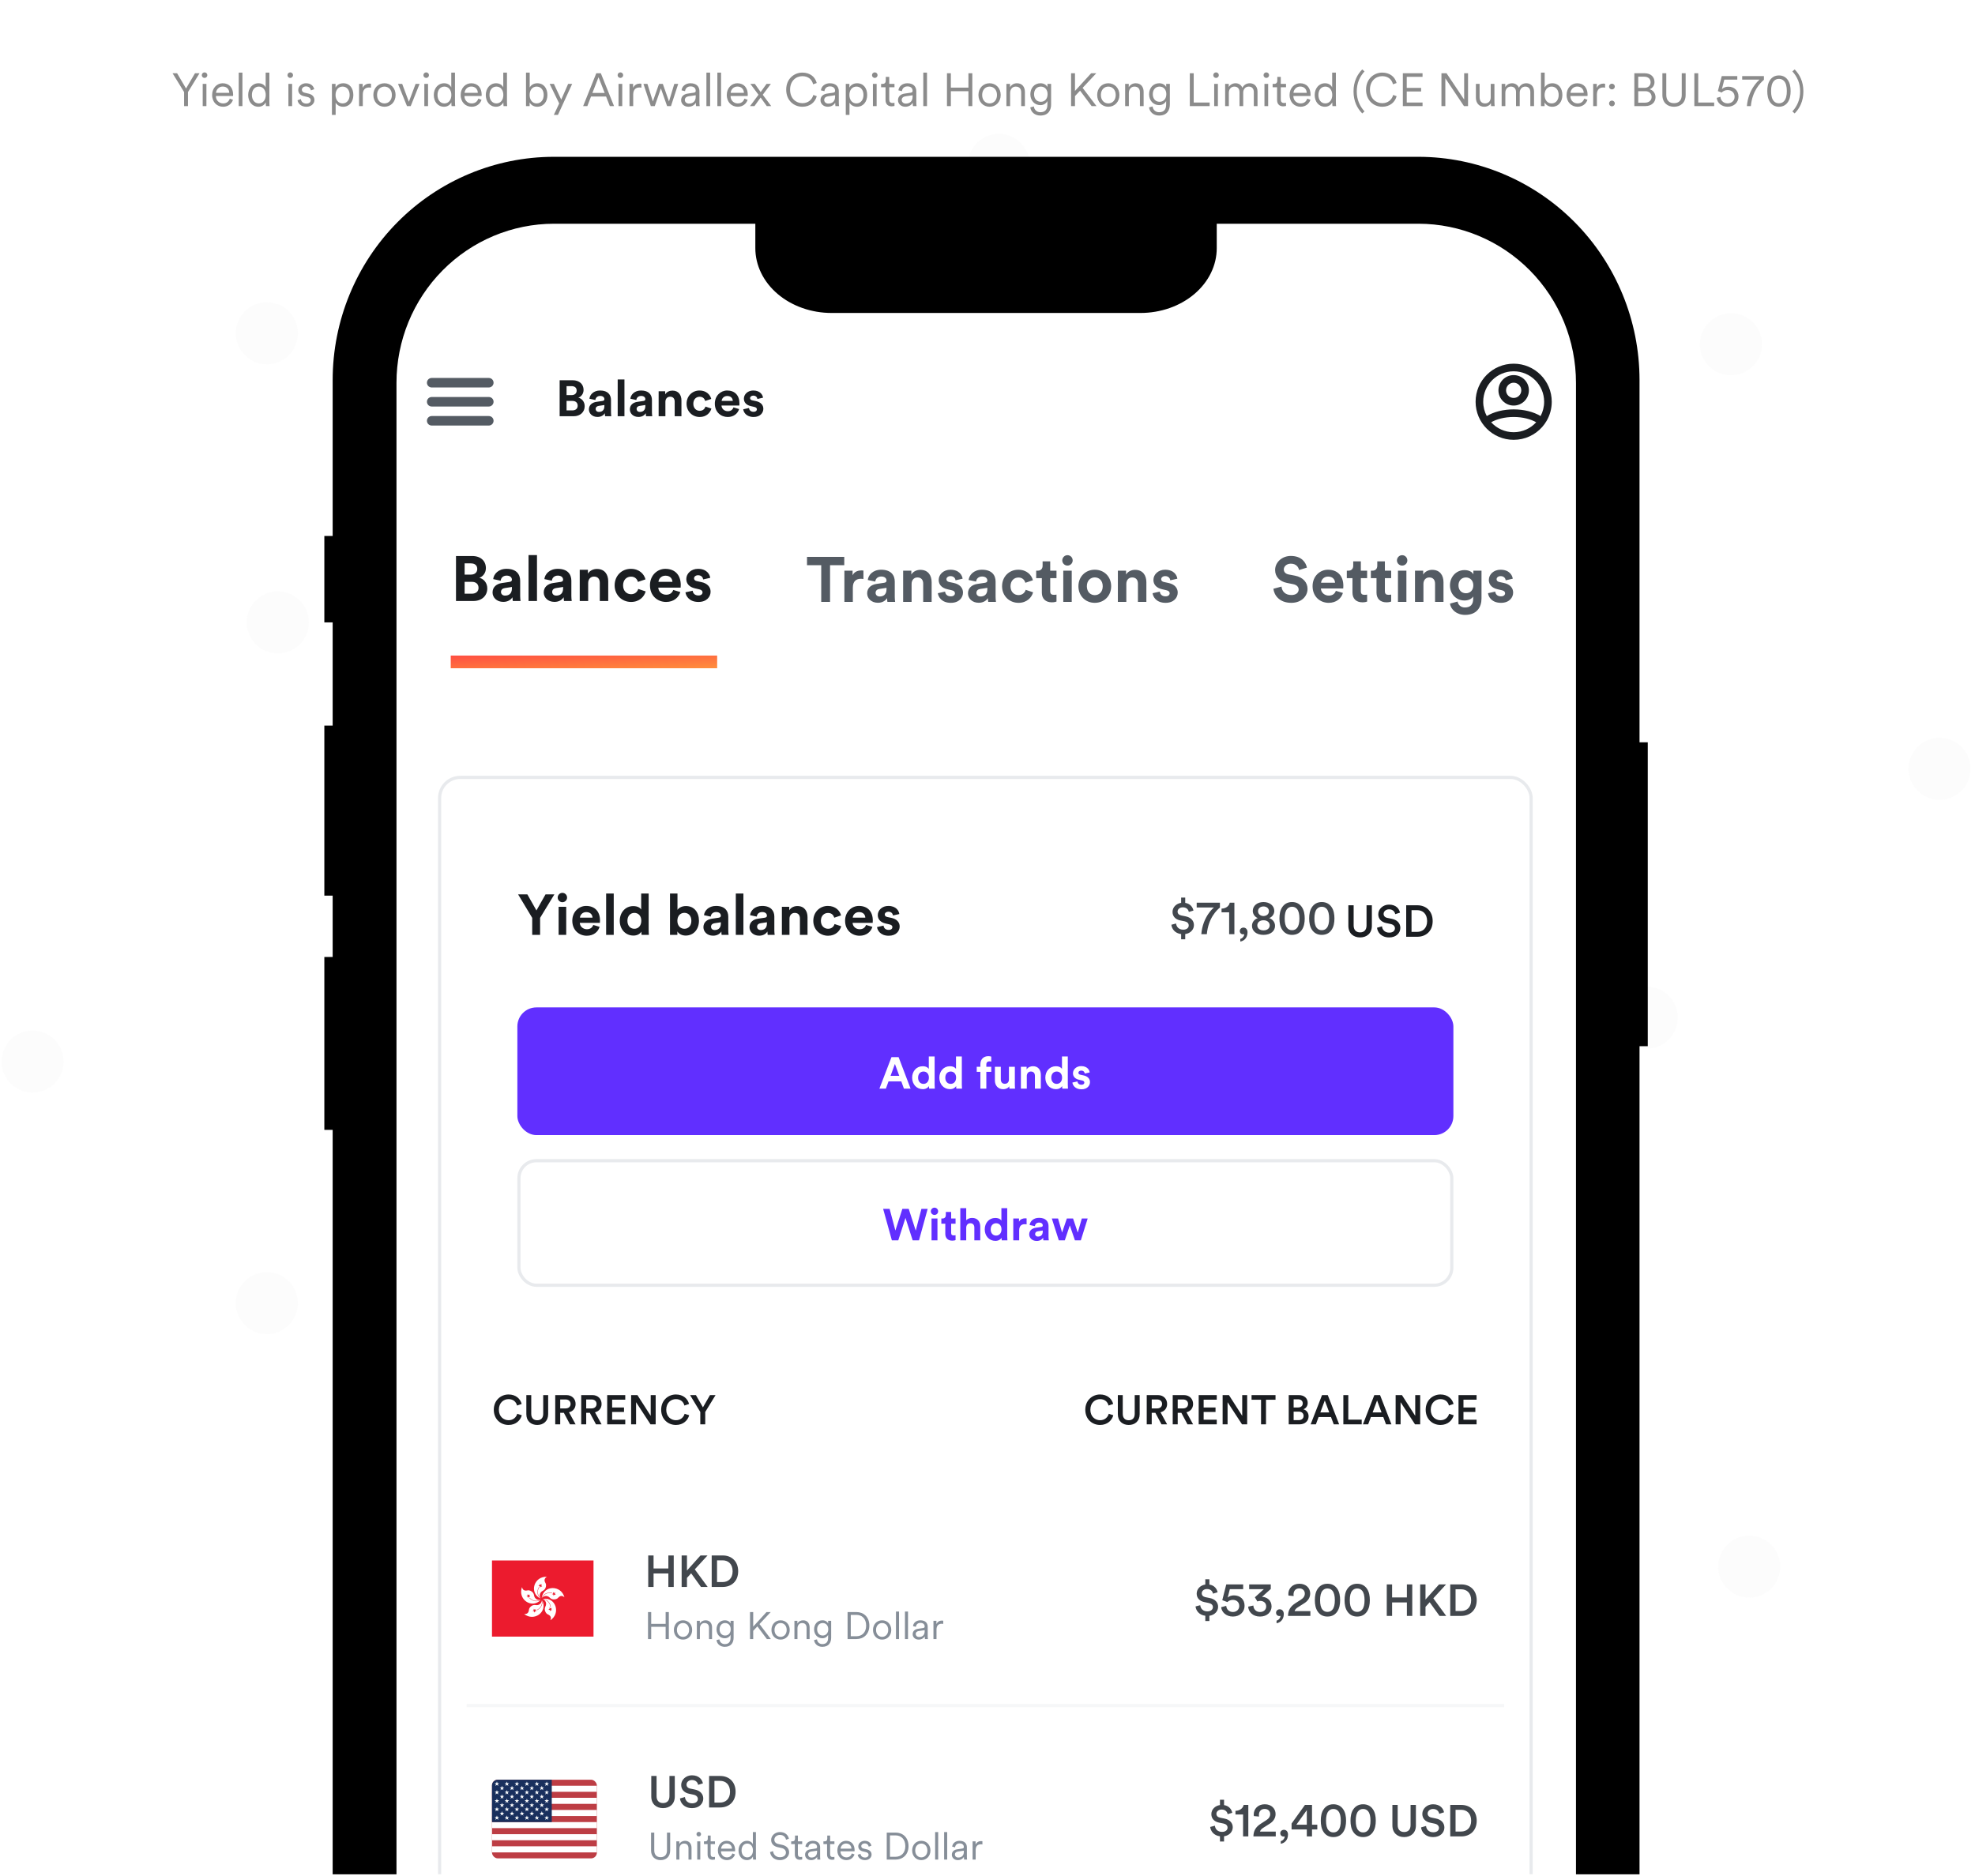 <svg width="341" height="324" viewBox="0 0 341 324" fill="none" xmlns="http://www.w3.org/2000/svg">
<g clip-path="url(#clip0_1501_46724)">
<g opacity="0.07">
<path d="M172.35 0.673C263.919 0.673 338.152 75.086 338.152 166.881C338.152 258.676 263.919 333.089 172.35 333.089C80.781 333.089 6.548 258.676 6.548 166.881C6.548 75.086 80.781 0.673 172.35 0.673Z" stroke="white" stroke-width="0.632"/>
</g>
<g opacity="0.07">
<path d="M172.462 52.495C235.286 52.495 286.217 103.565 286.217 166.565C286.217 229.566 235.286 280.636 172.462 280.636C109.638 280.636 58.708 229.566 58.708 166.565C58.708 103.565 109.638 52.495 172.462 52.495Z" stroke="white" stroke-width="0.632"/>
<path d="M172.35 27.395C249.197 27.395 311.495 89.844 311.495 166.881C311.495 243.918 249.197 306.368 172.35 306.368C95.502 306.368 33.204 243.918 33.204 166.881C33.204 89.844 95.502 27.395 172.35 27.395Z" stroke="white" stroke-width="0.632"/>
<circle cx="46.068" cy="225.022" r="5.372" fill="#D9D9D9"/>
<circle cx="47.964" cy="107.475" r="5.372" fill="#D9D9D9"/>
<circle cx="5.622" cy="183.312" r="5.372" fill="#D9D9D9"/>
<circle cx="46.068" cy="57.55" r="5.372" fill="#D9D9D9"/>
<circle cx="172.462" cy="28.479" r="5.372" fill="#D9D9D9"/>
<circle cx="298.856" cy="59.446" r="5.372" fill="#D9D9D9"/>
<circle cx="302.015" cy="270.524" r="5.372" fill="#D9D9D9"/>
<circle cx="334.878" cy="132.755" r="5.372" fill="#D9D9D9"/>
<circle cx="284.32" cy="175.728" r="5.372" fill="#D9D9D9"/>
</g>
<g clip-path="url(#clip1_1501_46724)">
<rect x="67.414" y="29.932" width="205.447" height="454.647" rx="21.876" fill="white"/>
<g filter="url(#filter0_d_1501_46724)">
<rect x="66.318" y="84.716" width="205.987" height="30.679" fill="white"/>
</g>
<path d="M78.732 96.013H81.526C83.038 96.013 83.893 96.9 83.893 98.106C83.893 98.906 83.41 99.552 82.764 99.771C83.52 99.957 84.134 100.648 84.134 101.612C84.134 102.872 83.191 103.781 81.734 103.781H78.732V96.013ZM80.222 99.223H81.296C81.986 99.223 82.402 98.84 82.402 98.248C82.402 97.656 82.019 97.284 81.285 97.284H80.222V99.223ZM80.222 102.521H81.449C82.183 102.521 82.622 102.138 82.622 101.513C82.622 100.9 82.227 100.472 81.471 100.472H80.222V102.521ZM85.044 102.313C85.044 101.349 85.757 100.812 86.655 100.68L87.981 100.483C88.287 100.439 88.386 100.286 88.386 100.1C88.386 99.716 88.09 99.398 87.477 99.398C86.841 99.398 86.491 99.804 86.447 100.275L85.154 100.001C85.242 99.157 86.019 98.226 87.466 98.226C89.175 98.226 89.811 99.19 89.811 100.275V102.927C89.811 103.211 89.843 103.595 89.876 103.781H88.54C88.507 103.639 88.485 103.343 88.485 103.135C88.211 103.562 87.696 103.935 86.896 103.935C85.746 103.935 85.044 103.157 85.044 102.313ZM87.203 102.85C87.816 102.85 88.386 102.554 88.386 101.601V101.36L87.17 101.546C86.797 101.601 86.502 101.809 86.502 102.225C86.502 102.543 86.732 102.85 87.203 102.85ZM92.715 103.781H91.258V95.849H92.715V103.781ZM93.882 102.313C93.882 101.349 94.595 100.812 95.493 100.68L96.819 100.483C97.126 100.439 97.224 100.286 97.224 100.1C97.224 99.716 96.928 99.398 96.315 99.398C95.679 99.398 95.329 99.804 95.285 100.275L93.992 100.001C94.08 99.157 94.858 98.226 96.304 98.226C98.013 98.226 98.649 99.19 98.649 100.275V102.927C98.649 103.211 98.681 103.595 98.714 103.781H97.378C97.345 103.639 97.323 103.343 97.323 103.135C97.049 103.562 96.534 103.935 95.734 103.935C94.584 103.935 93.882 103.157 93.882 102.313ZM96.041 102.85C96.654 102.85 97.224 102.554 97.224 101.601V101.36L96.008 101.546C95.636 101.601 95.34 101.809 95.34 102.225C95.34 102.543 95.57 102.85 96.041 102.85ZM101.553 100.68V103.781H100.096V98.391H101.509V99.059C101.838 98.5 102.484 98.248 103.065 98.248C104.402 98.248 105.015 99.201 105.015 100.385V103.781H103.558V100.637C103.558 100.034 103.262 99.563 102.561 99.563C101.926 99.563 101.553 100.056 101.553 100.68ZM108.95 99.574C108.205 99.574 107.58 100.111 107.58 101.086C107.58 102.061 108.216 102.609 108.961 102.609C109.706 102.609 110.078 102.116 110.199 101.699L111.481 102.127C111.24 103.025 110.396 103.946 108.961 103.946C107.372 103.946 106.123 102.74 106.123 101.086C106.123 99.421 107.35 98.226 108.917 98.226C110.385 98.226 111.218 99.136 111.448 100.045L110.144 100.483C110.013 100.034 109.673 99.574 108.95 99.574ZM113.69 100.472H116.101C116.079 99.935 115.728 99.409 114.896 99.409C114.14 99.409 113.723 99.979 113.69 100.472ZM116.243 101.875L117.46 102.236C117.186 103.168 116.331 103.946 115.005 103.946C113.526 103.946 112.222 102.883 112.222 101.064C112.222 99.344 113.493 98.226 114.874 98.226C116.539 98.226 117.536 99.289 117.536 101.02C117.536 101.228 117.514 101.447 117.514 101.469H113.658C113.69 102.182 114.293 102.697 115.016 102.697C115.696 102.697 116.068 102.357 116.243 101.875ZM118.352 102.28L119.601 102.006C119.634 102.434 119.952 102.828 120.587 102.828C121.07 102.828 121.3 102.576 121.3 102.291C121.3 102.05 121.135 101.853 120.719 101.765L120.007 101.601C118.966 101.371 118.495 100.746 118.495 99.99C118.495 99.026 119.349 98.226 120.511 98.226C122.045 98.226 122.56 99.201 122.625 99.782L121.409 100.056C121.365 99.738 121.135 99.333 120.522 99.333C120.138 99.333 119.831 99.563 119.831 99.87C119.831 100.133 120.029 100.297 120.324 100.352L121.091 100.516C122.154 100.735 122.691 101.382 122.691 102.171C122.691 103.047 122.012 103.946 120.598 103.946C118.977 103.946 118.418 102.894 118.352 102.28Z" fill="#1A1D21"/>
<rect x="77.823" y="113.203" width="46" height="2.191" fill="url(#paint0_linear_1501_46724)"/>
<path d="M145.769 97.601H143.315V103.934H141.792V97.601H139.337V96.165H145.769V97.601ZM149.079 98.521V99.989C148.915 99.956 148.772 99.945 148.641 99.945C147.896 99.945 147.249 100.307 147.249 101.468V103.934H145.792V98.543H147.206V99.343C147.534 98.63 148.279 98.499 148.74 98.499C148.86 98.499 148.97 98.51 149.079 98.521ZM149.722 102.465C149.722 101.501 150.434 100.964 151.333 100.833L152.659 100.636C152.965 100.592 153.064 100.438 153.064 100.252C153.064 99.869 152.768 99.551 152.155 99.551C151.519 99.551 151.169 99.956 151.125 100.427L149.832 100.154C149.92 99.31 150.697 98.379 152.144 98.379C153.853 98.379 154.488 99.343 154.488 100.427V103.079C154.488 103.364 154.521 103.747 154.554 103.934H153.217C153.185 103.791 153.163 103.495 153.163 103.287C152.889 103.714 152.374 104.087 151.574 104.087C150.424 104.087 149.722 103.309 149.722 102.465ZM151.881 103.002C152.494 103.002 153.064 102.706 153.064 101.753V101.512L151.848 101.698C151.475 101.753 151.18 101.961 151.18 102.378C151.18 102.695 151.41 103.002 151.881 103.002ZM157.393 100.833V103.934H155.936V98.543H157.349V99.211C157.678 98.652 158.324 98.4 158.905 98.4C160.242 98.4 160.855 99.354 160.855 100.537V103.934H159.398V100.789C159.398 100.186 159.102 99.715 158.401 99.715C157.765 99.715 157.393 100.208 157.393 100.833ZM161.93 102.433L163.179 102.159C163.212 102.586 163.53 102.98 164.165 102.98C164.647 102.98 164.877 102.728 164.877 102.443C164.877 102.202 164.713 102.005 164.297 101.918L163.584 101.753C162.544 101.523 162.072 100.899 162.072 100.143C162.072 99.178 162.927 98.379 164.088 98.379C165.622 98.379 166.137 99.354 166.203 99.934L164.987 100.208C164.943 99.891 164.713 99.485 164.099 99.485C163.716 99.485 163.409 99.715 163.409 100.022C163.409 100.285 163.606 100.449 163.902 100.504L164.669 100.668C165.732 100.888 166.269 101.534 166.269 102.323C166.269 103.199 165.589 104.098 164.176 104.098C162.554 104.098 161.996 103.046 161.93 102.433ZM167.131 102.465C167.131 101.501 167.843 100.964 168.742 100.833L170.068 100.636C170.374 100.592 170.473 100.438 170.473 100.252C170.473 99.869 170.177 99.551 169.564 99.551C168.928 99.551 168.577 99.956 168.534 100.427L167.241 100.154C167.328 99.31 168.106 98.379 169.553 98.379C171.262 98.379 171.897 99.343 171.897 100.427V103.079C171.897 103.364 171.93 103.747 171.963 103.934H170.626C170.593 103.791 170.572 103.495 170.572 103.287C170.298 103.714 169.783 104.087 168.983 104.087C167.832 104.087 167.131 103.309 167.131 102.465ZM169.29 103.002C169.903 103.002 170.473 102.706 170.473 101.753V101.512L169.257 101.698C168.884 101.753 168.588 101.961 168.588 102.378C168.588 102.695 168.818 103.002 169.29 103.002ZM175.843 99.726C175.098 99.726 174.473 100.263 174.473 101.238C174.473 102.213 175.109 102.761 175.854 102.761C176.599 102.761 176.971 102.268 177.092 101.852L178.374 102.279C178.133 103.178 177.289 104.098 175.854 104.098C174.265 104.098 173.016 102.893 173.016 101.238C173.016 99.573 174.243 98.379 175.81 98.379C177.278 98.379 178.111 99.288 178.341 100.197L177.037 100.636C176.906 100.186 176.566 99.726 175.843 99.726ZM181.328 96.932V98.543H182.413V99.836H181.328V102.093C181.328 102.564 181.547 102.717 181.964 102.717C182.139 102.717 182.336 102.695 182.413 102.674V103.879C182.282 103.934 182.019 104.01 181.591 104.01C180.539 104.01 179.882 103.386 179.882 102.345V99.836H178.907V98.543H179.181C179.751 98.543 180.014 98.17 180.014 97.688V96.932H181.328ZM185.042 103.934H183.584V98.543H185.042V103.934ZM183.409 96.779C183.409 96.275 183.815 95.869 184.308 95.869C184.812 95.869 185.206 96.275 185.206 96.779C185.206 97.261 184.812 97.666 184.308 97.666C183.815 97.666 183.409 97.261 183.409 96.779ZM189.025 102.772C189.737 102.772 190.395 102.257 190.395 101.238C190.395 100.219 189.737 99.704 189.025 99.704C188.313 99.704 187.655 100.219 187.655 101.238C187.655 102.246 188.313 102.772 189.025 102.772ZM189.025 98.379C190.636 98.379 191.852 99.573 191.852 101.238C191.852 102.893 190.636 104.098 189.025 104.098C187.414 104.098 186.198 102.893 186.198 101.238C186.198 99.573 187.414 98.379 189.025 98.379ZM194.468 100.833V103.934H193.011V98.543H194.425V99.211C194.753 98.652 195.4 98.4 195.98 98.4C197.317 98.4 197.931 99.354 197.931 100.537V103.934H196.473V100.789C196.473 100.186 196.178 99.715 195.476 99.715C194.841 99.715 194.468 100.208 194.468 100.833ZM199.005 102.433L200.254 102.159C200.287 102.586 200.605 102.98 201.24 102.98C201.723 102.98 201.953 102.728 201.953 102.443C201.953 102.202 201.788 102.005 201.372 101.918L200.66 101.753C199.619 101.523 199.148 100.899 199.148 100.143C199.148 99.178 200.002 98.379 201.164 98.379C202.698 98.379 203.213 99.354 203.278 99.934L202.062 100.208C202.018 99.891 201.788 99.485 201.175 99.485C200.791 99.485 200.484 99.715 200.484 100.022C200.484 100.285 200.682 100.449 200.978 100.504L201.744 100.668C202.807 100.888 203.344 101.534 203.344 102.323C203.344 103.199 202.665 104.098 201.251 104.098C199.63 104.098 199.071 103.046 199.005 102.433Z" fill="#545B63"/>
<path d="M225.648 98.017L224.29 98.433C224.213 98.006 223.863 97.338 222.876 97.338C222.142 97.338 221.66 97.809 221.66 98.324C221.66 98.751 221.934 99.091 222.504 99.2L223.589 99.408C225.002 99.682 225.758 100.603 225.758 101.698C225.758 102.893 224.761 104.098 222.953 104.098C220.893 104.098 219.984 102.772 219.863 101.666L221.266 101.293C221.331 102.06 221.868 102.75 222.964 102.75C223.775 102.75 224.224 102.345 224.224 101.797C224.224 101.348 223.884 100.997 223.282 100.877L222.197 100.658C220.959 100.406 220.159 99.606 220.159 98.433C220.159 97.053 221.397 96.001 222.865 96.001C224.75 96.001 225.473 97.14 225.648 98.017ZM228.095 100.625H230.506C230.484 100.088 230.133 99.562 229.301 99.562C228.545 99.562 228.128 100.132 228.095 100.625ZM230.648 102.027L231.865 102.389C231.591 103.32 230.736 104.098 229.41 104.098C227.931 104.098 226.627 103.035 226.627 101.216C226.627 99.496 227.898 98.379 229.279 98.379C230.944 98.379 231.941 99.441 231.941 101.172C231.941 101.381 231.919 101.6 231.919 101.622H228.063C228.095 102.334 228.698 102.849 229.421 102.849C230.1 102.849 230.473 102.509 230.648 102.027ZM234.961 96.932V98.543H236.046V99.836H234.961V102.093C234.961 102.564 235.18 102.717 235.596 102.717C235.772 102.717 235.969 102.695 236.046 102.674V103.879C235.914 103.934 235.651 104.01 235.224 104.01C234.172 104.01 233.515 103.386 233.515 102.345V99.836H232.539V98.543H232.813C233.383 98.543 233.646 98.17 233.646 97.688V96.932H234.961ZM239.112 96.932V98.543H240.197V99.836H239.112V102.093C239.112 102.564 239.332 102.717 239.748 102.717C239.923 102.717 240.12 102.695 240.197 102.674V103.879C240.066 103.934 239.803 104.01 239.375 104.01C238.324 104.01 237.666 103.386 237.666 102.345V99.836H236.691V98.543H236.965C237.535 98.543 237.798 98.17 237.798 97.688V96.932H239.112ZM242.826 103.934H241.369V98.543H242.826V103.934ZM241.193 96.779C241.193 96.275 241.599 95.869 242.092 95.869C242.596 95.869 242.99 96.275 242.99 96.779C242.99 97.261 242.596 97.666 242.092 97.666C241.599 97.666 241.193 97.261 241.193 96.779ZM245.768 100.833V103.934H244.311V98.543H245.724V99.211C246.053 98.652 246.7 98.4 247.28 98.4C248.617 98.4 249.231 99.354 249.231 100.537V103.934H247.773V100.789C247.773 100.186 247.477 99.715 246.776 99.715C246.141 99.715 245.768 100.208 245.768 100.833ZM250.349 104.229L251.664 103.879C251.762 104.47 252.234 104.898 252.924 104.898C253.844 104.898 254.359 104.438 254.359 103.397V103.002C254.14 103.353 253.636 103.693 252.858 103.693C251.423 103.693 250.349 102.586 250.349 101.074C250.349 99.65 251.379 98.444 252.858 98.444C253.713 98.444 254.206 98.817 254.392 99.178V98.543H255.795V103.353C255.795 104.832 254.995 106.18 252.968 106.18C251.489 106.18 250.502 105.259 250.349 104.229ZM253.11 102.443C253.855 102.443 254.381 101.907 254.381 101.074C254.381 100.241 253.811 99.715 253.11 99.715C252.387 99.715 251.817 100.241 251.817 101.074C251.817 101.918 252.354 102.443 253.11 102.443ZM256.918 102.433L258.167 102.159C258.2 102.586 258.517 102.98 259.153 102.98C259.635 102.98 259.865 102.728 259.865 102.443C259.865 102.202 259.701 102.005 259.284 101.918L258.572 101.753C257.531 101.523 257.06 100.899 257.06 100.143C257.06 99.178 257.915 98.379 259.076 98.379C260.61 98.379 261.125 99.354 261.191 99.934L259.975 100.208C259.931 99.891 259.701 99.485 259.087 99.485C258.704 99.485 258.397 99.715 258.397 100.022C258.397 100.285 258.594 100.449 258.89 100.504L259.657 100.668C260.72 100.888 261.257 101.534 261.257 102.323C261.257 103.199 260.577 104.098 259.164 104.098C257.542 104.098 256.984 103.046 256.918 102.433Z" fill="#545B63"/>
<path fill-rule="evenodd" clip-rule="evenodd" d="M73.714 66.088C73.714 65.635 74.082 65.267 74.536 65.267H84.397C84.851 65.267 85.219 65.635 85.219 66.088C85.219 66.542 84.851 66.91 84.397 66.91H74.536C74.082 66.91 73.714 66.542 73.714 66.088ZM73.714 69.375C73.714 68.921 74.082 68.554 74.536 68.554H84.397C84.851 68.554 85.219 68.921 85.219 69.375C85.219 69.829 84.851 70.197 84.397 70.197H74.536C74.082 70.197 73.714 69.829 73.714 69.375ZM74.536 71.841C74.082 71.841 73.714 72.209 73.714 72.662C73.714 73.116 74.082 73.484 74.536 73.484H84.397C84.851 73.484 85.219 73.116 85.219 72.662C85.219 72.209 84.851 71.841 84.397 71.841H74.536Z" fill="#545B63"/>
<path d="M96.629 65.661H98.864C100.074 65.661 100.758 66.371 100.758 67.335C100.758 67.975 100.372 68.493 99.855 68.668C100.46 68.817 100.95 69.369 100.95 70.14C100.95 71.148 100.197 71.876 99.031 71.876H96.629V65.661ZM97.821 68.23H98.68C99.233 68.23 99.566 67.923 99.566 67.449C99.566 66.976 99.259 66.678 98.671 66.678H97.821V68.23ZM97.821 70.868H98.803C99.39 70.868 99.741 70.561 99.741 70.061C99.741 69.571 99.425 69.229 98.82 69.229H97.821V70.868ZM101.679 70.701C101.679 69.93 102.249 69.501 102.968 69.395L104.028 69.238C104.274 69.203 104.352 69.08 104.352 68.931C104.352 68.624 104.116 68.37 103.625 68.37C103.117 68.37 102.836 68.694 102.801 69.071L101.767 68.852C101.837 68.177 102.459 67.432 103.616 67.432C104.984 67.432 105.492 68.203 105.492 69.071V71.192C105.492 71.42 105.518 71.727 105.545 71.876H104.475C104.449 71.762 104.431 71.525 104.431 71.359C104.212 71.701 103.8 71.999 103.16 71.999C102.24 71.999 101.679 71.376 101.679 70.701ZM103.406 71.131C103.897 71.131 104.352 70.894 104.352 70.132V69.939L103.38 70.088C103.082 70.132 102.845 70.298 102.845 70.631C102.845 70.885 103.029 71.131 103.406 71.131ZM107.816 71.876H106.65V65.53H107.816V71.876ZM108.75 70.701C108.75 69.93 109.319 69.501 110.038 69.395L111.099 69.238C111.344 69.203 111.423 69.08 111.423 68.931C111.423 68.624 111.186 68.37 110.696 68.37C110.187 68.37 109.907 68.694 109.872 69.071L108.837 68.852C108.907 68.177 109.53 67.432 110.687 67.432C112.054 67.432 112.563 68.203 112.563 69.071V71.192C112.563 71.42 112.589 71.727 112.615 71.876H111.546C111.519 71.762 111.502 71.525 111.502 71.359C111.283 71.701 110.871 71.999 110.231 71.999C109.311 71.999 108.75 71.376 108.75 70.701ZM110.476 71.131C110.967 71.131 111.423 70.894 111.423 70.132V69.939L110.45 70.088C110.152 70.132 109.915 70.298 109.915 70.631C109.915 70.885 110.099 71.131 110.476 71.131ZM114.886 69.395V71.876H113.72V67.563H114.851V68.098C115.114 67.651 115.631 67.449 116.096 67.449C117.165 67.449 117.656 68.212 117.656 69.159V71.876H116.49V69.36C116.49 68.878 116.254 68.501 115.693 68.501C115.184 68.501 114.886 68.896 114.886 69.395ZM120.803 68.51C120.207 68.51 119.708 68.94 119.708 69.72C119.708 70.5 120.216 70.938 120.812 70.938C121.408 70.938 121.706 70.544 121.803 70.21L122.828 70.552C122.635 71.271 121.96 72.007 120.812 72.007C119.541 72.007 118.542 71.043 118.542 69.72C118.542 68.387 119.524 67.432 120.777 67.432C121.952 67.432 122.618 68.159 122.802 68.887L121.759 69.238C121.654 68.878 121.382 68.51 120.803 68.51ZM124.596 69.229H126.524C126.507 68.799 126.226 68.379 125.56 68.379C124.955 68.379 124.622 68.834 124.596 69.229ZM126.638 70.351L127.611 70.64C127.392 71.385 126.708 72.007 125.648 72.007C124.464 72.007 123.421 71.157 123.421 69.702C123.421 68.326 124.438 67.432 125.543 67.432C126.875 67.432 127.673 68.282 127.673 69.667C127.673 69.834 127.655 70.009 127.655 70.026H124.57C124.596 70.596 125.078 71.008 125.657 71.008C126.2 71.008 126.498 70.737 126.638 70.351ZM128.325 70.675L129.325 70.456C129.351 70.798 129.605 71.113 130.114 71.113C130.499 71.113 130.683 70.912 130.683 70.684C130.683 70.491 130.552 70.333 130.219 70.263L129.649 70.132C128.816 69.948 128.439 69.448 128.439 68.843C128.439 68.072 129.123 67.432 130.052 67.432C131.279 67.432 131.691 68.212 131.744 68.677L130.771 68.896C130.736 68.641 130.552 68.317 130.061 68.317C129.754 68.317 129.509 68.501 129.509 68.747C129.509 68.957 129.667 69.089 129.903 69.132L130.517 69.264C131.367 69.439 131.797 69.956 131.797 70.588C131.797 71.289 131.253 72.007 130.122 72.007C128.825 72.007 128.378 71.166 128.325 70.675Z" fill="#1A1D21"/>
<path fill-rule="evenodd" clip-rule="evenodd" d="M267.923 69.376C267.923 65.745 264.979 62.802 261.348 62.802C257.718 62.802 254.774 65.745 254.774 69.376C254.774 73.007 257.718 75.95 261.348 75.95C263.301 75.95 265.054 75.099 266.258 73.748L266.258 73.748C266.555 73.415 266.818 73.052 267.043 72.663L267.043 72.663C267.602 71.696 267.923 70.573 267.923 69.376ZM266.608 69.376C266.608 70.268 266.386 71.108 265.994 71.844C264.804 71.131 263.162 70.691 261.349 70.691C259.535 70.691 257.893 71.131 256.703 71.844C256.311 71.108 256.089 70.268 256.089 69.376C256.089 66.471 258.444 64.117 261.348 64.117C264.253 64.117 266.608 66.471 266.608 69.376ZM261.349 72.005C259.776 72.005 258.406 72.378 257.46 72.916C258.421 73.972 259.808 74.635 261.348 74.635C262.889 74.635 264.276 73.972 265.237 72.916C264.291 72.378 262.921 72.005 261.349 72.005ZM261.348 64.774C262.801 64.774 263.978 65.951 263.978 67.404C263.978 68.856 262.801 70.033 261.348 70.033C259.896 70.033 258.719 68.856 258.719 67.404C258.719 65.951 259.896 64.774 261.348 64.774ZM261.348 66.089C260.622 66.089 260.034 66.678 260.034 67.404C260.034 68.13 260.622 68.719 261.348 68.719C262.075 68.719 262.663 68.13 262.663 67.404C262.663 66.678 262.075 66.089 261.348 66.089Z" fill="#1A1D21"/>
<g filter="url(#filter1_d_1501_46724)">
<rect x="76.179" y="133.419" width="187.908" height="238.31" rx="3.287" fill="white"/>
<rect x="75.905" y="133.145" width="188.456" height="238.857" rx="3.561" stroke="#E8EAED" stroke-width="0.548"/>
<path d="M91.891 157.402L89.456 153.349H91.053L92.621 156.12L94.189 153.349H95.717L93.252 157.402V160.341H91.891V157.402ZM97.762 160.341H96.45V155.489H97.762V160.341ZM96.292 153.902C96.292 153.448 96.657 153.083 97.101 153.083C97.555 153.083 97.909 153.448 97.909 153.902C97.909 154.335 97.555 154.7 97.101 154.7C96.657 154.7 96.292 154.335 96.292 153.902ZM100.134 157.363H102.303C102.283 156.88 101.968 156.406 101.218 156.406C100.538 156.406 100.163 156.919 100.134 157.363ZM102.431 158.625L103.526 158.95C103.279 159.789 102.51 160.489 101.317 160.489C99.986 160.489 98.812 159.532 98.812 157.895C98.812 156.347 99.956 155.341 101.199 155.341C102.698 155.341 103.595 156.298 103.595 157.856C103.595 158.043 103.575 158.24 103.575 158.26H100.104C100.134 158.901 100.676 159.365 101.327 159.365C101.938 159.365 102.274 159.059 102.431 158.625ZM105.966 160.341H104.655V153.201H105.966V160.341ZM111.997 153.201V159.463C111.997 159.789 112.017 160.144 112.036 160.341H110.784C110.764 160.242 110.735 160.006 110.735 159.779C110.518 160.163 110.025 160.459 109.374 160.459C107.993 160.459 107.007 159.374 107.007 157.905C107.007 156.485 107.964 155.371 109.334 155.371C110.173 155.371 110.567 155.716 110.705 155.972V153.201H111.997ZM108.329 157.905C108.329 158.773 108.841 159.286 109.532 159.286C110.202 159.286 110.725 158.773 110.725 157.895C110.725 157.027 110.202 156.544 109.532 156.544C108.861 156.544 108.329 157.037 108.329 157.905ZM116.953 160.341H115.681V153.201H116.973V156.022C117.19 155.677 117.722 155.361 118.442 155.361C119.862 155.361 120.681 156.456 120.681 157.895C120.681 159.365 119.773 160.459 118.393 160.459C117.722 160.459 117.21 160.163 116.953 159.749V160.341ZM119.369 157.905C119.369 157.018 118.837 156.534 118.166 156.534C117.505 156.534 116.953 157.018 116.953 157.905C116.953 158.783 117.505 159.286 118.166 159.286C118.837 159.286 119.369 158.793 119.369 157.905ZM121.452 159.019C121.452 158.152 122.093 157.668 122.902 157.55L124.095 157.373C124.371 157.333 124.46 157.195 124.46 157.027C124.46 156.682 124.194 156.396 123.642 156.396C123.07 156.396 122.754 156.761 122.715 157.185L121.551 156.939C121.63 156.179 122.33 155.341 123.632 155.341C125.17 155.341 125.742 156.209 125.742 157.185V159.572C125.742 159.828 125.772 160.173 125.801 160.341H124.598C124.568 160.213 124.549 159.946 124.549 159.759C124.302 160.144 123.839 160.479 123.119 160.479C122.083 160.479 121.452 159.779 121.452 159.019ZM123.395 159.503C123.947 159.503 124.46 159.236 124.46 158.378V158.162L123.365 158.329C123.03 158.378 122.764 158.566 122.764 158.941C122.764 159.227 122.971 159.503 123.395 159.503ZM128.356 160.341H127.044V153.201H128.356V160.341ZM129.407 159.019C129.407 158.152 130.048 157.668 130.856 157.55L132.049 157.373C132.326 157.333 132.414 157.195 132.414 157.027C132.414 156.682 132.148 156.396 131.596 156.396C131.024 156.396 130.708 156.761 130.669 157.185L129.505 156.939C129.584 156.179 130.284 155.341 131.586 155.341C133.124 155.341 133.696 156.209 133.696 157.185V159.572C133.696 159.828 133.726 160.173 133.755 160.341H132.552C132.523 160.213 132.503 159.946 132.503 159.759C132.257 160.144 131.793 160.479 131.073 160.479C130.038 160.479 129.407 159.779 129.407 159.019ZM131.349 159.503C131.902 159.503 132.414 159.236 132.414 158.378V158.162L131.32 158.329C130.984 158.378 130.718 158.566 130.718 158.941C130.718 159.227 130.925 159.503 131.349 159.503ZM136.31 157.55V160.341H134.999V155.489H136.271V156.091C136.567 155.588 137.149 155.361 137.671 155.361C138.874 155.361 139.426 156.219 139.426 157.284V160.341H138.115V157.511C138.115 156.968 137.849 156.544 137.218 156.544C136.646 156.544 136.31 156.988 136.31 157.55ZM142.967 156.554C142.297 156.554 141.735 157.037 141.735 157.915C141.735 158.793 142.307 159.286 142.977 159.286C143.648 159.286 143.983 158.842 144.091 158.467L145.245 158.852C145.028 159.66 144.269 160.489 142.977 160.489C141.547 160.489 140.423 159.404 140.423 157.915C140.423 156.416 141.528 155.341 142.938 155.341C144.259 155.341 145.009 156.16 145.216 156.978L144.042 157.373C143.924 156.968 143.618 156.554 142.967 156.554ZM147.234 157.363H149.403C149.384 156.88 149.068 156.406 148.319 156.406C147.638 156.406 147.263 156.919 147.234 157.363ZM149.531 158.625L150.626 158.95C150.38 159.789 149.61 160.489 148.417 160.489C147.086 160.489 145.912 159.532 145.912 157.895C145.912 156.347 147.056 155.341 148.299 155.341C149.798 155.341 150.695 156.298 150.695 157.856C150.695 158.043 150.675 158.24 150.675 158.26H147.204C147.234 158.901 147.776 159.365 148.427 159.365C149.038 159.365 149.374 159.059 149.531 158.625ZM151.43 158.99L152.554 158.743C152.583 159.128 152.869 159.483 153.441 159.483C153.875 159.483 154.082 159.256 154.082 159C154.082 158.783 153.934 158.605 153.56 158.526L152.919 158.378C151.982 158.171 151.558 157.609 151.558 156.929C151.558 156.061 152.327 155.341 153.372 155.341C154.753 155.341 155.216 156.219 155.275 156.742L154.181 156.988C154.141 156.702 153.934 156.337 153.382 156.337C153.037 156.337 152.761 156.544 152.761 156.82C152.761 157.057 152.938 157.205 153.205 157.254L153.895 157.402C154.851 157.599 155.335 158.181 155.335 158.891C155.335 159.68 154.723 160.489 153.451 160.489C151.992 160.489 151.489 159.542 151.43 158.99Z" fill="#1A1D21"/>
<path d="M204.639 161.106H203.934V160.201C202.837 160.063 202.323 159.288 202.246 158.59L203.059 158.375C203.113 158.927 203.504 159.441 204.294 159.441C204.9 159.441 205.245 159.119 205.245 158.705C205.245 158.345 204.984 158.091 204.539 157.999L203.765 157.838C202.959 157.677 202.446 157.14 202.446 156.381C202.446 155.553 203.098 154.932 203.934 154.809V153.896H204.639V154.816C205.537 154.955 205.943 155.583 206.058 156.143L205.26 156.381C205.191 156.021 204.915 155.583 204.225 155.583C203.696 155.583 203.32 155.906 203.32 156.312C203.32 156.657 203.527 156.895 203.949 156.987L204.708 157.14C205.629 157.324 206.142 157.907 206.142 158.644C206.142 159.38 205.598 160.063 204.639 160.201V161.106ZM210.63 154.786V155.622C210.155 156.005 208.621 157.394 208.368 160.224H207.417C207.662 157.14 209.595 155.606 209.595 155.606H206.619V154.786H210.63ZM213.127 160.224H212.222V156.442H210.91V155.806C211.677 155.783 212.207 155.361 212.322 154.786H213.127V160.224ZM214.061 159.664C214.061 159.342 214.337 159.081 214.698 159.081C215.104 159.081 215.396 159.403 215.396 159.894C215.396 160.968 214.667 161.42 214.146 161.489V161.037C214.498 160.96 214.821 160.607 214.828 160.208C214.798 160.224 214.744 160.247 214.644 160.247C214.307 160.247 214.061 160.017 214.061 159.664ZM218.152 160.339C216.917 160.339 216.166 159.664 216.166 158.782C216.166 158.137 216.595 157.639 217.17 157.44C216.672 157.255 216.304 156.757 216.304 156.197C216.304 155.3 217.094 154.671 218.152 154.671C219.218 154.671 220.016 155.3 220.016 156.197C220.016 156.749 219.655 157.255 219.134 157.44C219.709 157.631 220.146 158.137 220.146 158.782C220.146 159.664 219.402 160.339 218.152 160.339ZM218.152 157.087C218.712 157.071 219.095 156.734 219.095 156.243C219.095 155.798 218.735 155.43 218.152 155.43C217.577 155.43 217.209 155.798 217.209 156.243C217.209 156.734 217.6 157.071 218.152 157.087ZM218.152 159.564C218.842 159.564 219.226 159.165 219.226 158.697C219.226 158.214 218.842 157.815 218.152 157.815C217.47 157.815 217.086 158.214 217.086 158.697C217.086 159.165 217.462 159.564 218.152 159.564ZM220.907 157.509C220.907 156.78 221.022 156.09 221.39 155.553C221.743 155.024 222.295 154.671 223.085 154.671C223.883 154.671 224.435 155.024 224.788 155.553C225.148 156.09 225.271 156.78 225.271 157.509C225.271 158.237 225.148 158.92 224.788 159.457C224.435 159.994 223.883 160.339 223.085 160.339C222.295 160.339 221.751 159.994 221.39 159.457C221.03 158.92 220.907 158.237 220.907 157.509ZM221.812 157.509C221.812 158.26 221.942 158.82 222.234 159.15C222.433 159.38 222.694 159.533 223.085 159.533C223.476 159.533 223.737 159.38 223.937 159.15C224.228 158.812 224.358 158.26 224.358 157.509C224.358 156.757 224.228 156.205 223.937 155.867C223.737 155.637 223.476 155.484 223.085 155.484C222.694 155.484 222.433 155.637 222.234 155.867C221.942 156.197 221.812 156.757 221.812 157.509ZM226.038 157.509C226.038 156.78 226.153 156.09 226.521 155.553C226.874 155.024 227.426 154.671 228.216 154.671C229.013 154.671 229.566 155.024 229.919 155.553C230.279 156.09 230.402 156.78 230.402 157.509C230.402 158.237 230.279 158.92 229.919 159.457C229.566 159.994 229.013 160.339 228.216 160.339C227.426 160.339 226.881 159.994 226.521 159.457C226.16 158.92 226.038 158.237 226.038 157.509ZM226.943 157.509C226.943 158.26 227.073 158.82 227.364 159.15C227.564 159.38 227.825 159.533 228.216 159.533C228.607 159.533 228.868 159.38 229.067 159.15C229.359 158.812 229.489 158.26 229.489 157.509C229.489 156.757 229.359 156.205 229.067 155.867C228.868 155.637 228.607 155.484 228.216 155.484C227.825 155.484 227.564 155.637 227.364 155.867C227.073 156.197 226.943 156.757 226.943 157.509Z" fill="#42474D"/>
<path d="M234.831 160.781C233.696 160.781 232.806 160.083 232.806 158.772V155.228H233.719V158.718C233.719 159.485 234.141 159.907 234.831 159.907C235.529 159.907 235.943 159.485 235.943 158.718V155.228H236.864V158.772C236.864 160.083 235.974 160.781 234.831 160.781ZM241.721 156.501L240.893 156.762C240.839 156.425 240.556 155.926 239.827 155.926C239.275 155.926 238.891 156.294 238.891 156.708C238.891 157.054 239.106 157.314 239.528 157.406L240.31 157.567C241.269 157.759 241.783 158.365 241.783 159.132C241.783 159.976 241.1 160.781 239.858 160.781C238.477 160.781 237.841 159.891 237.756 159.109L238.615 158.864C238.669 159.431 239.075 159.953 239.858 159.953C240.51 159.953 240.847 159.623 240.847 159.201C240.847 158.848 240.586 158.565 240.118 158.465L239.351 158.304C238.523 158.135 237.971 157.59 237.971 156.777C237.971 155.865 238.807 155.113 239.819 155.113C241.1 155.113 241.599 155.895 241.721 156.501ZM243.712 159.822H244.679C245.622 159.822 246.404 159.216 246.404 157.959C246.404 156.685 245.63 156.072 244.686 156.072H243.712V159.822ZM244.709 160.666H242.792V155.228H244.717C246.197 155.228 247.363 156.21 247.363 157.959C247.363 159.7 246.182 160.666 244.709 160.666Z" fill="#1A1D21"/>
<rect x="89.327" y="172.863" width="161.612" height="22.052" rx="3.287" fill="#612FFF"/>
<path d="M156.071 186.89L155.618 185.647H153.409L152.957 186.89H151.837L153.923 181.452H155.15L157.221 186.89H156.071ZM154.514 182.625L153.762 184.681H155.266L154.514 182.625ZM161.371 181.337V186.207C161.371 186.46 161.386 186.736 161.401 186.89H160.427C160.412 186.813 160.389 186.629 160.389 186.452C160.22 186.752 159.837 186.982 159.331 186.982C158.257 186.982 157.49 186.138 157.49 184.995C157.49 183.891 158.234 183.024 159.3 183.024C159.952 183.024 160.259 183.293 160.366 183.492V181.337H161.371ZM158.518 184.995C158.518 185.67 158.916 186.069 159.453 186.069C159.975 186.069 160.381 185.67 160.381 184.988C160.381 184.313 159.975 183.937 159.453 183.937C158.932 183.937 158.518 184.32 158.518 184.995ZM166.067 181.337V186.207C166.067 186.46 166.082 186.736 166.098 186.89H165.124C165.108 186.813 165.085 186.629 165.085 186.452C164.916 186.752 164.533 186.982 164.027 186.982C162.953 186.982 162.186 186.138 162.186 184.995C162.186 183.891 162.93 183.024 163.996 183.024C164.648 183.024 164.955 183.293 165.062 183.492V181.337H166.067ZM163.214 184.995C163.214 185.67 163.613 186.069 164.149 186.069C164.671 186.069 165.078 185.67 165.078 184.988C165.078 184.313 164.671 183.937 164.149 183.937C163.628 183.937 163.214 184.32 163.214 184.995ZM170.827 182.18C170.597 182.18 170.298 182.28 170.298 182.702V183.116H171.149V183.99H170.298V186.89H169.27V183.99H168.641V183.116H169.27V182.687C169.27 181.835 169.807 181.283 170.643 181.283C170.857 181.283 171.065 181.321 171.149 181.36V182.219C171.095 182.203 170.996 182.18 170.827 182.18ZM174.286 186.89C174.27 186.813 174.255 186.637 174.255 186.483C174.048 186.836 173.611 186.989 173.212 186.989C172.299 186.989 171.778 186.322 171.778 185.501V183.116H172.798V185.294C172.798 185.716 173.013 186.054 173.488 186.054C173.941 186.054 174.201 185.747 174.201 185.31V183.116H175.221V186.207C175.221 186.498 175.244 186.759 175.26 186.89H174.286ZM177.285 184.719V186.89H176.265V183.116H177.254V183.584C177.485 183.193 177.937 183.016 178.344 183.016C179.279 183.016 179.709 183.684 179.709 184.512V186.89H178.689V184.688C178.689 184.267 178.482 183.937 177.991 183.937C177.546 183.937 177.285 184.282 177.285 184.719ZM184.365 181.337V186.207C184.365 186.46 184.38 186.736 184.396 186.89H183.422C183.406 186.813 183.383 186.629 183.383 186.452C183.214 186.752 182.831 186.982 182.325 186.982C181.251 186.982 180.484 186.138 180.484 184.995C180.484 183.891 181.228 183.024 182.294 183.024C182.946 183.024 183.253 183.293 183.36 183.492V181.337H184.365ZM181.512 184.995C181.512 185.67 181.911 186.069 182.447 186.069C182.969 186.069 183.376 185.67 183.376 184.988C183.376 184.313 182.969 183.937 182.447 183.937C181.926 183.937 181.512 184.32 181.512 184.995ZM185.157 185.839L186.032 185.647C186.055 185.946 186.277 186.222 186.722 186.222C187.059 186.222 187.22 186.046 187.22 185.847C187.22 185.678 187.105 185.54 186.814 185.478L186.315 185.363C185.587 185.202 185.257 184.765 185.257 184.236C185.257 183.561 185.855 183.001 186.668 183.001C187.742 183.001 188.102 183.684 188.148 184.09L187.297 184.282C187.266 184.06 187.105 183.776 186.676 183.776C186.407 183.776 186.193 183.937 186.193 184.152C186.193 184.336 186.331 184.451 186.538 184.489L187.075 184.604C187.819 184.757 188.194 185.21 188.194 185.762C188.194 186.376 187.719 187.005 186.73 187.005C185.594 187.005 185.203 186.268 185.157 185.839Z" fill="white"/>
<rect x="89.601" y="199.335" width="161.064" height="21.505" rx="3.013" fill="white"/>
<rect x="89.601" y="199.335" width="161.064" height="21.505" rx="3.013" stroke="#E8EAED" stroke-width="0.548"/>
<path d="M158.109 211.408L159.09 207.65H160.172L158.669 213.088H157.58L156.337 209.215L155.095 213.088H153.99L152.479 207.65H153.599L154.596 211.393L155.8 207.65H156.897L158.109 211.408ZM161.86 213.088H160.839V209.314H161.86V213.088ZM160.717 208.08C160.717 207.727 161.001 207.443 161.346 207.443C161.698 207.443 161.975 207.727 161.975 208.08C161.975 208.417 161.698 208.701 161.346 208.701C161.001 208.701 160.717 208.417 160.717 208.08ZM164.226 208.187V209.314H164.985V210.219H164.226V211.799C164.226 212.129 164.379 212.237 164.671 212.237C164.794 212.237 164.932 212.221 164.985 212.206V213.05C164.893 213.088 164.709 213.142 164.41 213.142C163.674 213.142 163.214 212.704 163.214 211.976V210.219H162.531V209.314H162.723C163.122 209.314 163.306 209.054 163.306 208.716V208.187H164.226ZM166.825 210.871V213.088H165.805V207.535H166.825V209.629C167.071 209.337 167.485 209.215 167.845 209.215C168.804 209.215 169.249 209.882 169.249 210.71V213.088H168.229V210.887C168.229 210.465 168.022 210.135 167.531 210.135C167.102 210.135 166.848 210.457 166.825 210.871ZM173.905 207.535V212.405C173.905 212.658 173.921 212.934 173.936 213.088H172.962C172.946 213.011 172.923 212.827 172.923 212.651C172.755 212.95 172.371 213.18 171.865 213.18C170.791 213.18 170.024 212.336 170.024 211.193C170.024 210.089 170.768 209.222 171.834 209.222C172.486 209.222 172.793 209.491 172.9 209.69V207.535H173.905ZM171.052 211.193C171.052 211.868 171.451 212.267 171.988 212.267C172.509 212.267 172.916 211.868 172.916 211.186C172.916 210.511 172.509 210.135 171.988 210.135C171.466 210.135 171.052 210.519 171.052 211.193ZM177.252 209.299V210.327C177.136 210.304 177.037 210.296 176.945 210.296C176.423 210.296 175.971 210.549 175.971 211.362V213.088H174.951V209.314H175.94V209.874C176.17 209.376 176.692 209.284 177.014 209.284C177.098 209.284 177.175 209.291 177.252 209.299ZM177.702 212.06C177.702 211.385 178.2 211.009 178.829 210.917L179.757 210.779C179.972 210.749 180.041 210.641 180.041 210.511C180.041 210.242 179.834 210.02 179.404 210.02C178.96 210.02 178.714 210.304 178.683 210.634L177.778 210.442C177.84 209.851 178.384 209.199 179.397 209.199C180.593 209.199 181.038 209.874 181.038 210.634V212.49C181.038 212.689 181.061 212.958 181.084 213.088H180.148C180.125 212.988 180.11 212.781 180.11 212.635C179.918 212.934 179.558 213.195 178.998 213.195C178.193 213.195 177.702 212.651 177.702 212.06ZM179.213 212.436C179.642 212.436 180.041 212.229 180.041 211.562V211.393L179.19 211.523C178.929 211.562 178.722 211.707 178.722 211.999C178.722 212.221 178.883 212.436 179.213 212.436ZM184.2 209.314H185.273L186.086 211.746L186.784 209.314H187.797L186.615 213.088H185.595L184.713 210.511L183.847 213.088H182.811L181.607 209.314H182.681L183.379 211.738L184.2 209.314Z" fill="#612FFF"/>
<g filter="url(#filter2_i_1501_46724)">
<rect width="170.378" height="26.531" transform="translate(84.945 229.643)" fill="white"/>
<path d="M87.808 245.515C86.447 245.515 85.258 244.532 85.258 242.887C85.258 241.242 86.49 240.252 87.8 240.252C89.082 240.252 89.844 241.007 90.072 241.89L89.268 242.161C89.118 241.548 88.648 241.057 87.8 241.057C86.967 241.057 86.134 241.662 86.134 242.887C86.134 244.069 86.946 244.696 87.808 244.696C88.655 244.696 89.139 244.155 89.31 243.585L90.094 243.841C89.866 244.696 89.097 245.515 87.808 245.515ZM92.757 245.515C91.703 245.515 90.877 244.867 90.877 243.649V240.359H91.725V243.599C91.725 244.311 92.116 244.703 92.757 244.703C93.405 244.703 93.79 244.311 93.79 243.599V240.359H94.644V243.649C94.644 244.867 93.818 245.515 92.757 245.515ZM98.415 245.408L97.353 243.414H96.727V245.408H95.865V240.359H97.802C98.778 240.359 99.383 241.035 99.383 241.89C99.383 242.609 98.949 243.158 98.244 243.329L99.383 245.408H98.415ZM96.727 242.659H97.645C98.172 242.659 98.514 242.353 98.514 241.89C98.514 241.42 98.172 241.114 97.645 241.114H96.727V242.659ZM102.9 245.408L101.839 243.414H101.213V245.408H100.351V240.359H102.288C103.264 240.359 103.869 241.035 103.869 241.89C103.869 242.609 103.435 243.158 102.73 243.329L103.869 245.408H102.9ZM101.213 242.659H102.131C102.658 242.659 103 242.353 103 241.89C103 241.42 102.658 241.114 102.131 241.114H101.213V242.659ZM107.956 245.408H104.837V240.359H107.956V241.156H105.691V242.495H107.742V243.272H105.691V244.611H107.956V245.408ZM113.206 245.408H112.315L109.823 241.584V245.408H108.968V240.359H110.058L112.351 243.941V240.359H113.206V245.408ZM116.706 245.515C115.345 245.515 114.156 244.532 114.156 242.887C114.156 241.242 115.388 240.252 116.698 240.252C117.98 240.252 118.742 241.007 118.97 241.89L118.166 242.161C118.016 241.548 117.546 241.057 116.698 241.057C115.865 241.057 115.032 241.662 115.032 242.887C115.032 244.069 115.844 244.696 116.706 244.696C117.553 244.696 118.037 244.155 118.208 243.585L118.992 243.841C118.764 244.696 117.995 245.515 116.706 245.515ZM120.911 243.272L119.145 240.359H120.156L121.367 242.474L122.585 240.359H123.546L121.766 243.272V245.408H120.911V243.272Z" fill="#1A1D21"/>
<path d="M189.936 245.515C188.576 245.515 187.386 244.532 187.386 242.887C187.386 241.242 188.619 240.252 189.929 240.252C191.211 240.252 191.973 241.007 192.201 241.89L191.396 242.161C191.246 241.548 190.776 241.057 189.929 241.057C189.096 241.057 188.262 241.662 188.262 242.887C188.262 244.069 189.074 244.696 189.936 244.696C190.784 244.696 191.268 244.155 191.439 243.585L192.222 243.841C191.994 244.696 191.225 245.515 189.936 245.515ZM194.886 245.515C193.832 245.515 193.005 244.867 193.005 243.649V240.359H193.853V243.599C193.853 244.311 194.245 244.703 194.886 244.703C195.534 244.703 195.918 244.311 195.918 243.599V240.359H196.773V243.649C196.773 244.867 195.947 245.515 194.886 245.515ZM200.543 245.408L199.482 243.414H198.855V245.408H197.993V240.359H199.93C200.906 240.359 201.512 241.035 201.512 241.89C201.512 242.609 201.077 243.158 200.372 243.329L201.512 245.408H200.543ZM198.855 242.659H199.774C200.301 242.659 200.643 242.353 200.643 241.89C200.643 241.42 200.301 241.114 199.774 241.114H198.855V242.659ZM205.029 245.408L203.968 243.414H203.341V245.408H202.479V240.359H204.416C205.392 240.359 205.998 241.035 205.998 241.89C205.998 242.609 205.563 243.158 204.858 243.329L205.998 245.408H205.029ZM203.341 242.659H204.26C204.787 242.659 205.129 242.353 205.129 241.89C205.129 241.42 204.787 241.114 204.26 241.114H203.341V242.659ZM210.085 245.408H206.965V240.359H210.085V241.156H207.82V242.495H209.871V243.272H207.82V244.611H210.085V245.408ZM215.334 245.408H214.444L211.951 241.584V245.408H211.097V240.359H212.186L214.479 243.941V240.359H215.334V245.408ZM220.23 241.164H218.585V245.408H217.73V241.164H216.092V240.359H220.23V241.164ZM222.51 240.359H224.247C225.216 240.359 225.786 240.929 225.786 241.719C225.786 242.253 225.472 242.652 225.038 242.809C225.572 242.951 225.942 243.414 225.942 244.012C225.942 244.824 225.316 245.408 224.376 245.408H222.51V240.359ZM223.357 242.495H224.133C224.632 242.495 224.931 242.21 224.931 241.79C224.931 241.363 224.632 241.085 224.112 241.085H223.357V242.495ZM223.357 244.682H224.226C224.739 244.682 225.074 244.404 225.074 243.955C225.074 243.521 224.782 243.215 224.254 243.215H223.357V244.682ZM230.283 245.408L229.805 244.141H227.669L227.199 245.408H226.294L228.26 240.359H229.25L231.216 245.408H230.283ZM228.737 241.285L227.968 243.35H229.506L228.737 241.285ZM235.11 245.408H231.941V240.359H232.795V244.596H235.11V245.408ZM239.31 245.408L238.833 244.141H236.696L236.226 245.408H235.322L237.288 240.359H238.278L240.243 245.408H239.31ZM237.765 241.285L236.996 243.35H238.534L237.765 241.285ZM245.206 245.408H244.315L241.823 241.584V245.408H240.968V240.359H242.058L244.351 243.941V240.359H245.206V245.408ZM248.706 245.515C247.345 245.515 246.156 244.532 246.156 242.887C246.156 241.242 247.388 240.252 248.699 240.252C249.98 240.252 250.742 241.007 250.97 241.89L250.166 242.161C250.016 241.548 249.546 241.057 248.699 241.057C247.865 241.057 247.032 241.662 247.032 242.887C247.032 244.069 247.844 244.696 248.706 244.696C249.553 244.696 250.037 244.155 250.208 243.585L250.992 243.841C250.764 244.696 249.995 245.515 248.706 245.515ZM254.944 245.408H251.825V240.359H254.944V241.156H252.679V242.495H254.731V243.272H252.679V244.611H254.944V245.408Z" fill="#1A1D21"/>
</g>
<g clip-path="url(#clip2_1501_46724)">
<g clip-path="url(#clip3_1501_46724)">
<g clip-path="url(#clip4_1501_46724)">
<path d="M84.945 268.365H102.475V281.513H84.945" fill="#EC1B2E"/>
<path d="M94.431 271.19C92.258 271.05 91.261 273.896 93.316 274.948C92.603 274.334 92.751 273.433 93.039 272.965L93.091 272.995C92.713 273.638 92.784 274.438 93.395 274.939C93.047 274.603 93.135 273.871 93.727 273.6C94.318 273.329 94.373 272.524 94.176 272.255C93.907 271.788 93.992 271.432 94.431 271.19ZM93.379 272.858L93.25 273.06L93.201 272.825L92.965 272.762L93.179 272.644L93.162 272.4L93.34 272.567L93.568 272.477L93.466 272.699L93.62 272.885L93.379 272.858Z" fill="white"/>
<path d="M97.448 274.728C96.91 272.619 93.895 272.55 93.53 274.829C93.893 273.962 94.796 273.824 95.33 273.953L95.318 274.012C94.589 273.851 93.85 274.166 93.562 274.902C93.775 274.467 94.498 274.324 94.938 274.803C95.379 275.282 96.162 275.085 96.356 274.815C96.718 274.415 97.082 274.386 97.448 274.728ZM95.537 274.243L95.304 274.183L95.513 274.063L95.5 273.82L95.678 273.987L95.905 273.896L95.801 274.117L95.957 274.305L95.715 274.277L95.585 274.48L95.537 274.243Z" fill="white"/>
<path d="M95.016 278.69C96.856 277.527 95.989 274.638 93.709 274.995C94.646 275.072 95.056 275.888 95.099 276.436L95.039 276.443C94.966 275.7 94.439 275.094 93.65 275.048C94.129 275.116 94.488 275.759 94.169 276.326C93.85 276.894 94.279 277.577 94.596 277.679C95.088 277.899 95.228 278.236 95.016 278.69ZM94.887 276.722L94.872 276.483L95.05 276.644L95.278 276.557L95.174 276.778L95.331 276.965L95.088 276.935L94.957 277.142L94.909 276.903L94.675 276.842L94.887 276.722Z" fill="white"/>
<path d="M90.495 277.602C92.17 278.992 94.65 277.276 93.606 275.217C93.822 276.132 93.172 276.774 92.664 276.984L92.64 276.929C93.324 276.631 93.737 275.942 93.537 275.177C93.62 275.654 93.12 276.194 92.481 276.066C91.843 275.938 91.326 276.557 91.328 276.89C91.27 277.426 90.992 277.664 90.495 277.602ZM92.327 276.871L92.55 276.783L92.451 277.002L92.605 277.192L92.363 277.162L92.233 277.368L92.187 277.129L91.95 277.068L92.162 276.948L92.148 276.707L92.327 276.871Z" fill="white"/>
<path d="M90.133 272.967C89.329 274.99 91.728 276.817 93.363 275.189C92.559 275.676 91.748 275.257 91.391 274.839L91.436 274.799C91.931 275.357 92.714 275.536 93.379 275.11C92.952 275.337 92.283 275.028 92.208 274.381C92.133 273.735 91.384 273.434 91.068 273.538C90.54 273.649 90.229 273.459 90.133 272.967ZM91.394 274.483L91.547 274.668L91.308 274.642L91.175 274.846L91.129 274.607L90.893 274.547L91.106 274.429L91.091 274.185L91.27 274.35L91.495 274.262L91.394 274.483Z" fill="white"/>
</g>
</g>
</g>
<g clip-path="url(#clip5_1501_46724)">
<path d="M116.326 272.939H115.398V270.616H112.844V272.939H111.923V267.502H112.844V269.749H115.398V267.502H116.326V272.939ZM121.027 272.939L119.332 270.585L118.611 271.375V272.939H117.691V267.502H118.611V270.109L120.95 267.502H122.162L119.961 269.902L122.185 272.939H121.027ZM123.802 272.096H124.768C125.711 272.096 126.494 271.49 126.494 270.232C126.494 268.959 125.719 268.345 124.776 268.345H123.802V272.096ZM124.799 272.939H122.881V267.502H124.806C126.287 267.502 127.452 268.483 127.452 270.232C127.452 271.973 126.271 272.939 124.799 272.939Z" fill="#42474D"/>
<path d="M115.481 281.939H114.929V279.823H112.437V281.939H111.885V277.278H112.437V279.316H114.929V277.278H115.481V281.939ZM117.929 278.698C118.837 278.698 119.507 279.395 119.507 280.362C119.507 281.335 118.837 282.031 117.929 282.031C117.022 282.031 116.352 281.335 116.352 280.362C116.352 279.395 117.022 278.698 117.929 278.698ZM117.929 279.172C117.364 279.172 116.877 279.599 116.877 280.362C116.877 281.131 117.364 281.558 117.929 281.558C118.495 281.558 118.981 281.131 118.981 280.362C118.981 279.599 118.495 279.172 117.929 279.172ZM120.844 280.086V281.939H120.318V278.79H120.831V279.264C121.034 278.896 121.402 278.698 121.817 278.698C122.573 278.698 122.941 279.238 122.941 279.921V281.939H122.415V280C122.415 279.54 122.205 279.172 121.633 279.172C121.126 279.172 120.844 279.593 120.844 280.086ZM123.709 282.117L124.215 281.992C124.268 282.452 124.616 282.807 125.129 282.807C125.865 282.807 126.135 282.373 126.135 281.723V281.216C125.99 281.519 125.648 281.801 125.135 281.801C124.301 281.801 123.715 281.137 123.715 280.256C123.715 279.376 124.294 278.698 125.149 278.698C125.642 278.698 125.983 278.929 126.141 279.238V278.79H126.661V281.703C126.661 282.479 126.306 283.281 125.129 283.281C124.353 283.281 123.788 282.781 123.709 282.117ZM126.161 280.25C126.161 279.599 125.773 279.172 125.201 279.172C124.629 279.172 124.241 279.599 124.241 280.25C124.241 280.901 124.629 281.328 125.201 281.328C125.773 281.328 126.161 280.901 126.161 280.25ZM132.407 281.939L130.77 279.75L130.047 280.519V281.939H129.495V277.278H130.047V279.79L132.342 277.278H133.071L131.132 279.349L133.098 281.939H132.407ZM134.775 278.698C135.683 278.698 136.353 279.395 136.353 280.362C136.353 281.335 135.683 282.031 134.775 282.031C133.868 282.031 133.198 281.335 133.198 280.362C133.198 279.395 133.868 278.698 134.775 278.698ZM134.775 279.172C134.21 279.172 133.723 279.599 133.723 280.362C133.723 281.131 134.21 281.558 134.775 281.558C135.341 281.558 135.827 281.131 135.827 280.362C135.827 279.599 135.341 279.172 134.775 279.172ZM137.69 280.086V281.939H137.164V278.79H137.677V279.264C137.88 278.896 138.248 278.698 138.663 278.698C139.419 278.698 139.787 279.238 139.787 279.921V281.939H139.261V280C139.261 279.54 139.051 279.172 138.479 279.172C137.972 279.172 137.69 279.593 137.69 280.086ZM140.555 282.117L141.061 281.992C141.114 282.452 141.462 282.807 141.975 282.807C142.711 282.807 142.981 282.373 142.981 281.723V281.216C142.836 281.519 142.494 281.801 141.981 281.801C141.147 281.801 140.561 281.137 140.561 280.256C140.561 279.376 141.14 278.698 141.995 278.698C142.488 278.698 142.829 278.929 142.987 279.238V278.79H143.507V281.703C143.507 282.479 143.152 283.281 141.975 283.281C141.199 283.281 140.634 282.781 140.555 282.117ZM143.007 280.25C143.007 279.599 142.619 279.172 142.047 279.172C141.475 279.172 141.087 279.599 141.087 280.25C141.087 280.901 141.475 281.328 142.047 281.328C142.619 281.328 143.007 280.901 143.007 280.25ZM146.893 281.453H147.873C148.78 281.453 149.549 280.842 149.549 279.619C149.549 278.389 148.793 277.765 147.886 277.765H146.893V281.453ZM147.873 281.939H146.341V277.278H147.886C149.069 277.278 150.101 278.087 150.101 279.619C150.101 281.144 149.056 281.939 147.873 281.939ZM152.308 278.698C153.216 278.698 153.886 279.395 153.886 280.362C153.886 281.335 153.216 282.031 152.308 282.031C151.401 282.031 150.731 281.335 150.731 280.362C150.731 279.395 151.401 278.698 152.308 278.698ZM152.308 279.172C151.743 279.172 151.256 279.599 151.256 280.362C151.256 281.131 151.743 281.558 152.308 281.558C152.874 281.558 153.36 281.131 153.36 280.362C153.36 279.599 152.874 279.172 152.308 279.172ZM155.223 281.939H154.697V277.186H155.223V281.939ZM156.776 281.939H156.25V277.186H156.776V281.939ZM157.58 281.105C157.58 280.552 157.968 280.243 158.521 280.164L159.369 280.04C159.599 280.007 159.651 279.908 159.651 279.77C159.651 279.415 159.415 279.145 158.922 279.145C158.461 279.145 158.185 279.422 158.139 279.823L157.64 279.704C157.705 279.106 158.231 278.698 158.908 278.698C159.803 278.698 160.177 279.211 160.177 279.823V281.414C160.177 281.676 160.197 281.841 160.217 281.939H159.704C159.691 281.867 159.664 281.709 159.664 281.466C159.526 281.723 159.185 282.031 158.619 282.031C157.968 282.031 157.58 281.584 157.58 281.105ZM158.685 281.584C159.231 281.584 159.651 281.282 159.651 280.611V280.401L158.626 280.552C158.323 280.598 158.106 280.769 158.106 281.078C158.106 281.335 158.323 281.584 158.685 281.584ZM162.858 278.771V279.33C162.772 279.303 162.674 279.297 162.582 279.297C162.056 279.297 161.694 279.599 161.694 280.309V281.939H161.168V278.79H161.681V279.356C161.885 278.896 162.286 278.744 162.634 278.744C162.72 278.744 162.812 278.758 162.858 278.771Z" fill="#868E98"/>
</g>
<g clip-path="url(#clip6_1501_46724)">
<path d="M208.811 278.821H208.106V277.916C207.009 277.778 206.495 277.004 206.418 276.306L207.231 276.091C207.285 276.643 207.676 277.157 208.466 277.157C209.072 277.157 209.417 276.835 209.417 276.421C209.417 276.06 209.157 275.807 208.712 275.715L207.937 275.554C207.132 275.393 206.618 274.856 206.618 274.097C206.618 273.269 207.27 272.647 208.106 272.525V271.612H208.811V272.532C209.709 272.67 210.115 273.299 210.23 273.859L209.433 274.097C209.364 273.736 209.088 273.299 208.397 273.299C207.868 273.299 207.492 273.621 207.492 274.028C207.492 274.373 207.699 274.611 208.121 274.703L208.88 274.856C209.801 275.04 210.315 275.623 210.315 276.359C210.315 277.096 209.77 277.778 208.811 277.916V278.821ZM210.845 276.436L211.719 276.206C211.765 276.82 212.218 277.265 212.87 277.265C213.476 277.265 213.966 276.858 213.966 276.229C213.966 275.523 213.445 275.171 212.862 275.171C212.479 275.171 212.133 275.324 211.919 275.554L211.037 275.224L211.727 272.502H214.641V273.322H212.34L211.972 274.78C212.21 274.526 212.64 274.396 213.038 274.396C214.112 274.396 214.887 275.063 214.887 276.198C214.887 277.218 214.105 278.054 212.87 278.054C211.704 278.054 210.922 277.288 210.845 276.436ZM217.1 275.447L216.663 274.726L218.212 273.322H215.681V272.502H219.409V273.292L217.898 274.649C218.703 274.664 219.547 275.224 219.547 276.306C219.547 277.226 218.826 278.054 217.545 278.054C216.295 278.054 215.566 277.242 215.505 276.344L216.402 276.152C216.433 276.827 216.916 277.265 217.538 277.265C218.235 277.265 218.619 276.827 218.619 276.306C218.619 275.631 218.082 275.347 217.576 275.347C217.407 275.347 217.238 275.385 217.1 275.447ZM220.323 277.38C220.323 277.057 220.599 276.797 220.96 276.797C221.366 276.797 221.658 277.119 221.658 277.61C221.658 278.683 220.929 279.136 220.408 279.205V278.752C220.76 278.676 221.083 278.323 221.09 277.924C221.06 277.939 221.006 277.962 220.906 277.962C220.569 277.962 220.323 277.732 220.323 277.38ZM223.363 274.511L222.466 274.427C222.451 274.35 222.443 274.25 222.443 274.158C222.443 273.223 223.141 272.387 224.353 272.387C225.526 272.387 226.216 273.161 226.216 274.074C226.216 274.787 225.818 275.362 225.189 275.754L224.123 276.429C223.839 276.605 223.601 276.812 223.524 277.111H226.247V277.939H222.389C222.405 277.027 222.742 276.329 223.678 275.738L224.575 275.163C225.066 274.856 225.288 274.496 225.288 274.089C225.288 273.621 224.974 273.192 224.33 273.192C223.655 273.192 223.34 273.66 223.34 274.243C223.34 274.327 223.356 274.419 223.363 274.511ZM227.019 275.224C227.019 274.496 227.134 273.805 227.502 273.269C227.855 272.739 228.407 272.387 229.197 272.387C229.995 272.387 230.547 272.739 230.9 273.269C231.261 273.805 231.383 274.496 231.383 275.224C231.383 275.953 231.261 276.636 230.9 277.172C230.547 277.709 229.995 278.054 229.197 278.054C228.407 278.054 227.863 277.709 227.502 277.172C227.142 276.636 227.019 275.953 227.019 275.224ZM227.924 275.224C227.924 275.976 228.055 276.536 228.346 276.866C228.545 277.096 228.806 277.249 229.197 277.249C229.589 277.249 229.849 277.096 230.049 276.866C230.34 276.528 230.471 275.976 230.471 275.224C230.471 274.473 230.34 273.921 230.049 273.583C229.849 273.353 229.589 273.2 229.197 273.2C228.806 273.2 228.545 273.353 228.346 273.583C228.055 273.913 227.924 274.473 227.924 275.224ZM232.15 275.224C232.15 274.496 232.265 273.805 232.633 273.269C232.986 272.739 233.538 272.387 234.328 272.387C235.126 272.387 235.678 272.739 236.031 273.269C236.391 273.805 236.514 274.496 236.514 275.224C236.514 275.953 236.391 276.636 236.031 277.172C235.678 277.709 235.126 278.054 234.328 278.054C233.538 278.054 232.993 277.709 232.633 277.172C232.272 276.636 232.15 275.953 232.15 275.224ZM233.055 275.224C233.055 275.976 233.185 276.536 233.477 276.866C233.676 277.096 233.937 277.249 234.328 277.249C234.719 277.249 234.98 277.096 235.179 276.866C235.471 276.528 235.601 275.976 235.601 275.224C235.601 274.473 235.471 273.921 235.179 273.583C234.98 273.353 234.719 273.2 234.328 273.2C233.937 273.2 233.676 273.353 233.477 273.583C233.185 273.913 233.055 274.473 233.055 275.224ZM243.839 277.939H242.911V275.616H240.357V277.939H239.437V272.502H240.357V274.749H242.911V272.502H243.839V277.939ZM248.541 277.939L246.846 275.585L246.125 276.375V277.939H245.204V272.502H246.125V275.109L248.464 272.502H249.676L247.475 274.902L249.699 277.939H248.541ZM251.315 277.096H252.282C253.225 277.096 254.007 276.49 254.007 275.232C254.007 273.959 253.233 273.345 252.289 273.345H251.315V277.096ZM252.312 277.939H250.395V272.502H252.32C253.8 272.502 254.966 273.483 254.966 275.232C254.966 276.973 253.785 277.939 252.312 277.939Z" fill="#42474D"/>
</g>
<rect x="80.562" y="293.157" width="179.143" height="0.548" fill="#F6F7F8"/>
<g clip-path="url(#clip7_1501_46724)">
<g clip-path="url(#clip8_1501_46724)">
<g clip-path="url(#clip9_1501_46724)">
<path d="M84.945 306.227H103.055V319.81H84.945" fill="#BD3D44"/>
<path d="M84.945 307.791H103.055H84.945ZM84.945 309.877H103.055H84.945ZM84.945 311.971H103.055H84.945ZM84.945 314.065H103.055H84.945ZM84.945 316.159H103.055H84.945ZM84.945 318.253H103.055H84.945Z" fill="black"/>
<path d="M84.945 307.791H103.055M84.945 309.877H103.055M84.945 311.971H103.055M84.945 314.065H103.055M84.945 316.159H103.055M84.945 318.253H103.055" stroke="white" stroke-width="1.047"/>
<path d="M84.945 306.227H95.268V313.542H84.945" fill="#192F5D"/>
<path d="M85.794 306.538L86.048 307.302L85.397 306.821H86.19L85.539 307.302L85.794 306.538Z" fill="white"/>
<path d="M87.52 306.538L87.774 307.302L87.124 306.821H87.916L87.265 307.302L87.52 306.538Z" fill="white"/>
<path d="M89.246 306.538L89.501 307.302L88.85 306.821H89.642L88.991 307.302L89.246 306.538Z" fill="white"/>
<path d="M90.972 306.538L91.227 307.302L90.576 306.821H91.368L90.717 307.302L90.972 306.538Z" fill="white"/>
<path d="M92.698 306.538L92.953 307.302L92.302 306.821H93.094L92.444 307.302L92.698 306.538Z" fill="white"/>
<path d="M94.396 306.538L94.651 307.302L94 306.821H94.792L94.141 307.302L94.396 306.538Z" fill="white"/>
<path d="M86.671 307.273L86.925 308.037L86.274 307.556H87.067L86.416 308.037L86.671 307.273Z" fill="white"/>
<path d="M88.397 307.273L88.652 308.037L88.001 307.556H88.793L88.142 308.037L88.397 307.273Z" fill="white"/>
<path d="M90.123 307.273L90.378 308.037L89.727 307.556H90.519L89.868 308.037L90.123 307.273Z" fill="white"/>
<path d="M91.821 307.273L92.076 308.037L91.425 307.556H92.217L91.566 308.037L91.821 307.273Z" fill="white"/>
<path d="M93.547 307.273L93.802 308.037L93.151 307.556H93.944L93.293 308.037L93.547 307.273Z" fill="white"/>
<path d="M85.794 308.01L86.048 308.774L85.397 308.293H86.19L85.539 308.774L85.794 308.01Z" fill="white"/>
<path d="M87.52 308.01L87.774 308.774L87.124 308.293H87.916L87.265 308.774L87.52 308.01Z" fill="white"/>
<path d="M89.246 308.01L89.501 308.774L88.85 308.293H89.642L88.991 308.774L89.246 308.01Z" fill="white"/>
<path d="M90.972 308.01L91.227 308.774L90.576 308.293H91.368L90.717 308.774L90.972 308.01Z" fill="white"/>
<path d="M92.698 308.01L92.953 308.774L92.302 308.293H93.094L92.444 308.774L92.698 308.01Z" fill="white"/>
<path d="M94.396 308.01L94.651 308.774L94 308.293H94.792L94.141 308.774L94.396 308.01Z" fill="white"/>
<path d="M86.671 308.745L86.925 309.509L86.274 309.028H87.067L86.416 309.509L86.671 308.745Z" fill="white"/>
<path d="M88.397 308.745L88.652 309.509L88.001 309.028H88.793L88.142 309.509L88.397 308.745Z" fill="white"/>
<path d="M90.123 308.745L90.378 309.509L89.727 309.028H90.519L89.868 309.509L90.123 308.745Z" fill="white"/>
<path d="M91.821 308.745L92.076 309.509L91.425 309.028H92.217L91.566 309.509L91.821 308.745Z" fill="white"/>
<path d="M93.547 308.745L93.802 309.509L93.151 309.028H93.944L93.293 309.509L93.547 308.745Z" fill="white"/>
<path d="M85.794 309.481L86.048 310.245L85.397 309.764H86.19L85.539 310.245L85.794 309.481Z" fill="white"/>
<path d="M87.52 309.481L87.774 310.245L87.124 309.764H87.916L87.265 310.245L87.52 309.481Z" fill="white"/>
<path d="M89.246 309.481L89.501 310.245L88.85 309.764H89.642L88.991 310.245L89.246 309.481Z" fill="white"/>
<path d="M90.972 309.481L91.227 310.245L90.576 309.764H91.368L90.717 310.245L90.972 309.481Z" fill="white"/>
<path d="M92.698 309.481L92.953 310.245L92.302 309.764H93.094L92.444 310.245L92.698 309.481Z" fill="white"/>
<path d="M94.396 309.481L94.651 310.245L94 309.764H94.792L94.141 310.245L94.396 309.481Z" fill="white"/>
<path d="M86.671 310.217L86.925 310.981L86.274 310.5H87.067L86.416 310.981L86.671 310.217Z" fill="white"/>
<path d="M88.397 310.217L88.652 310.981L88.001 310.5H88.793L88.142 310.981L88.397 310.217Z" fill="white"/>
<path d="M90.123 310.217L90.378 310.981L89.727 310.5H90.519L89.868 310.981L90.123 310.217Z" fill="white"/>
<path d="M91.821 310.217L92.076 310.981L91.425 310.5H92.217L91.566 310.981L91.821 310.217Z" fill="white"/>
<path d="M93.547 310.217L93.802 310.981L93.151 310.5H93.944L93.293 310.981L93.547 310.217Z" fill="white"/>
<path d="M85.794 310.924L86.048 311.688L85.397 311.207H86.19L85.539 311.688L85.794 310.924Z" fill="white"/>
<path d="M87.52 310.924L87.774 311.688L87.124 311.207H87.916L87.265 311.688L87.52 310.924Z" fill="white"/>
<path d="M89.246 310.924L89.501 311.688L88.85 311.207H89.642L88.991 311.688L89.246 310.924Z" fill="white"/>
<path d="M90.972 310.924L91.227 311.688L90.576 311.207H91.368L90.717 311.688L90.972 310.924Z" fill="white"/>
<path d="M92.698 310.924L92.953 311.688L92.302 311.207H93.094L92.444 311.688L92.698 310.924Z" fill="white"/>
<path d="M94.396 310.924L94.651 311.688L94 311.207H94.792L94.141 311.688L94.396 310.924Z" fill="white"/>
<path d="M86.671 311.66L86.925 312.424L86.274 311.943H87.067L86.416 312.424L86.671 311.66Z" fill="white"/>
<path d="M88.397 311.66L88.652 312.424L88.001 311.943H88.793L88.142 312.424L88.397 311.66Z" fill="white"/>
<path d="M90.123 311.66L90.378 312.424L89.727 311.943H90.519L89.868 312.424L90.123 311.66Z" fill="white"/>
<path d="M91.821 311.66L92.076 312.424L91.425 311.943H92.217L91.566 312.424L91.821 311.66Z" fill="white"/>
<path d="M93.547 311.66L93.802 312.424L93.151 311.943H93.944L93.293 312.424L93.547 311.66Z" fill="white"/>
<path d="M85.794 312.396L86.048 313.16L85.397 312.678H86.19L85.539 313.16L85.794 312.396Z" fill="white"/>
<path d="M87.52 312.396L87.774 313.16L87.124 312.678H87.916L87.265 313.16L87.52 312.396Z" fill="white"/>
<path d="M89.246 312.396L89.501 313.16L88.85 312.678H89.642L88.991 313.16L89.246 312.396Z" fill="white"/>
<path d="M90.972 312.396L91.227 313.16L90.576 312.678H91.368L90.717 313.16L90.972 312.396Z" fill="white"/>
<path d="M92.698 312.396L92.953 313.16L92.302 312.678H93.094L92.444 313.16L92.698 312.396Z" fill="white"/>
<path d="M94.396 312.396L94.651 313.16L94 312.678H94.792L94.141 313.16L94.396 312.396Z" fill="white"/>
</g>
</g>
</g>
<g clip-path="url(#clip10_1501_46724)">
<path d="M114.474 311.134C113.339 311.134 112.449 310.436 112.449 309.124V305.581H113.362V309.07C113.362 309.837 113.784 310.259 114.474 310.259C115.172 310.259 115.586 309.837 115.586 309.07V305.581H116.507V309.124C116.507 310.436 115.617 311.134 114.474 311.134ZM121.364 306.854L120.536 307.115C120.482 306.777 120.199 306.279 119.47 306.279C118.918 306.279 118.534 306.647 118.534 307.061C118.534 307.406 118.749 307.667 119.171 307.759L119.953 307.92C120.912 308.112 121.426 308.718 121.426 309.485C121.426 310.328 120.743 311.134 119.501 311.134C118.12 311.134 117.484 310.244 117.399 309.462L118.258 309.216C118.312 309.784 118.718 310.305 119.501 310.305C120.153 310.305 120.49 309.975 120.49 309.554C120.49 309.201 120.229 308.917 119.761 308.817L118.995 308.656C118.166 308.488 117.614 307.943 117.614 307.13C117.614 306.217 118.45 305.466 119.462 305.466C120.743 305.466 121.242 306.248 121.364 306.854ZM123.355 310.175H124.322C125.265 310.175 126.047 309.569 126.047 308.311C126.047 307.038 125.273 306.424 124.329 306.424H123.355V310.175ZM124.352 311.019H122.435V305.581H124.36C125.84 305.581 127.006 306.562 127.006 308.311C127.006 310.052 125.825 311.019 124.352 311.019Z" fill="#42474D"/>
<path d="M114.062 320.111C113.116 320.111 112.412 319.526 112.412 318.441V315.358H112.964V318.428C112.964 319.177 113.359 319.604 114.062 319.604C114.766 319.604 115.16 319.177 115.16 318.428V315.358H115.712V318.441C115.712 319.526 115.009 320.111 114.062 320.111ZM117.302 318.165V320.019H116.776V316.87H117.289V317.343C117.493 316.975 117.861 316.778 118.275 316.778C119.031 316.778 119.399 317.317 119.399 318V320.019H118.873V318.079C118.873 317.619 118.663 317.251 118.091 317.251C117.585 317.251 117.302 317.672 117.302 318.165ZM120.91 320.019H120.384V316.87H120.91V320.019ZM120.253 315.627C120.253 315.41 120.43 315.233 120.647 315.233C120.864 315.233 121.041 315.41 121.041 315.627C121.041 315.844 120.864 316.022 120.647 316.022C120.43 316.022 120.253 315.844 120.253 315.627ZM122.7 315.87V316.87H123.443V317.343H122.7V319.085C122.7 319.414 122.845 319.578 123.18 319.578C123.272 319.578 123.39 319.558 123.443 319.545V319.992C123.384 320.012 123.233 320.051 123.029 320.051C122.51 320.051 122.174 319.729 122.174 319.157V317.343H121.543V316.87H121.747C122.069 316.87 122.207 316.686 122.207 316.39V315.87H122.7ZM124.501 318.138H126.381C126.368 317.639 126.046 317.244 125.447 317.244C124.902 317.244 124.534 317.672 124.501 318.138ZM126.453 318.96L126.907 319.124C126.729 319.67 126.236 320.111 125.506 320.111C124.665 320.111 123.948 319.493 123.948 318.434C123.948 317.442 124.645 316.778 125.441 316.778C126.394 316.778 126.926 317.442 126.926 318.401C126.926 318.467 126.92 318.539 126.913 318.585H124.487V318.612C124.487 319.21 124.941 319.637 125.506 319.637C126.039 319.637 126.328 319.335 126.453 318.96ZM130.003 319.565V319.479C129.859 319.788 129.517 320.111 128.971 320.111C128.064 320.111 127.512 319.374 127.512 318.441C127.512 317.527 128.09 316.778 128.971 316.778C129.576 316.778 129.885 317.113 129.99 317.376V315.266H130.516V319.427C130.516 319.742 130.536 319.953 130.549 320.019H130.036C130.023 319.946 130.003 319.769 130.003 319.565ZM129.017 319.637C129.609 319.637 130.003 319.138 130.003 318.441C130.003 317.744 129.615 317.251 129.017 317.251C128.419 317.251 128.038 317.744 128.038 318.441C128.038 319.138 128.425 319.637 129.017 319.637ZM136.209 316.416L135.716 316.593C135.643 316.199 135.334 315.765 134.664 315.759C134.125 315.759 133.697 316.114 133.697 316.587C133.697 316.962 133.941 317.231 134.368 317.323L135.052 317.474C135.801 317.639 136.248 318.106 136.248 318.763C136.248 319.479 135.637 320.111 134.664 320.111C133.586 320.111 133.04 319.407 132.955 318.723L133.474 318.559C133.527 319.111 133.928 319.611 134.664 319.611C135.334 319.611 135.696 319.256 135.696 318.809C135.696 318.428 135.433 318.132 134.94 318.02L134.256 317.869C133.612 317.724 133.145 317.303 133.145 316.62C133.145 315.89 133.816 315.266 134.657 315.266C135.663 315.266 136.09 315.877 136.209 316.416ZM137.761 315.87V316.87H138.504V317.343H137.761V319.085C137.761 319.414 137.906 319.578 138.241 319.578C138.333 319.578 138.452 319.558 138.504 319.545V319.992C138.445 320.012 138.294 320.051 138.09 320.051C137.571 320.051 137.236 319.729 137.236 319.157V317.343H136.604V316.87H136.808C137.13 316.87 137.268 316.686 137.268 316.39V315.87H137.761ZM139.003 319.184C139.003 318.631 139.391 318.322 139.943 318.244L140.791 318.119C141.021 318.086 141.074 317.987 141.074 317.849C141.074 317.494 140.837 317.225 140.344 317.225C139.884 317.225 139.608 317.501 139.562 317.902L139.062 317.783C139.128 317.185 139.654 316.778 140.331 316.778C141.225 316.778 141.6 317.29 141.6 317.902V319.493C141.6 319.756 141.62 319.92 141.639 320.019H141.127C141.113 319.946 141.087 319.788 141.087 319.545C140.949 319.802 140.607 320.111 140.042 320.111C139.391 320.111 139.003 319.664 139.003 319.184ZM140.108 319.664C140.653 319.664 141.074 319.361 141.074 318.691V318.48L140.048 318.631C139.746 318.677 139.529 318.848 139.529 319.157C139.529 319.414 139.746 319.664 140.108 319.664ZM143.328 315.87V316.87H144.07V317.343H143.328V319.085C143.328 319.414 143.472 319.578 143.808 319.578C143.9 319.578 144.018 319.558 144.07 319.545V319.992C144.011 320.012 143.86 320.051 143.656 320.051C143.137 320.051 142.802 319.729 142.802 319.157V317.343H142.171V316.87H142.374C142.697 316.87 142.835 316.686 142.835 316.39V315.87H143.328ZM145.128 318.138H147.008C146.995 317.639 146.673 317.244 146.075 317.244C145.529 317.244 145.161 317.672 145.128 318.138ZM147.081 318.96L147.534 319.124C147.357 319.67 146.864 320.111 146.134 320.111C145.292 320.111 144.576 319.493 144.576 318.434C144.576 317.442 145.273 316.778 146.068 316.778C147.021 316.778 147.554 317.442 147.554 318.401C147.554 318.467 147.547 318.539 147.541 318.585H145.115V318.612C145.115 319.21 145.568 319.637 146.134 319.637C146.666 319.637 146.956 319.335 147.081 318.96ZM148.093 319.19L148.566 319.026C148.612 319.387 148.882 319.664 149.355 319.664C149.73 319.664 149.967 319.453 149.967 319.184C149.967 318.947 149.776 318.789 149.487 318.723L148.974 318.605C148.494 318.493 148.192 318.184 148.192 317.731C148.192 317.205 148.691 316.778 149.29 316.778C150.105 316.778 150.387 317.297 150.46 317.619L149.993 317.79C149.953 317.573 149.789 317.225 149.29 317.225C148.961 317.225 148.704 317.435 148.704 317.698C148.704 317.921 148.842 318.059 149.119 318.125L149.631 318.244C150.184 318.368 150.486 318.691 150.486 319.157C150.486 319.611 150.098 320.111 149.349 320.111C148.52 320.111 148.146 319.585 148.093 319.19ZM153.656 319.532H154.635C155.542 319.532 156.311 318.921 156.311 317.698C156.311 316.469 155.555 315.844 154.648 315.844H153.656V319.532ZM154.635 320.019H153.103V315.358H154.648C155.832 315.358 156.864 316.166 156.864 317.698C156.864 319.223 155.818 320.019 154.635 320.019ZM159.071 316.778C159.978 316.778 160.648 317.474 160.648 318.441C160.648 319.414 159.978 320.111 159.071 320.111C158.163 320.111 157.493 319.414 157.493 318.441C157.493 317.474 158.163 316.778 159.071 316.778ZM159.071 317.251C158.505 317.251 158.019 317.678 158.019 318.441C158.019 319.21 158.505 319.637 159.071 319.637C159.636 319.637 160.122 319.21 160.122 318.441C160.122 317.678 159.636 317.251 159.071 317.251ZM161.985 320.019H161.459V315.266H161.985V320.019ZM163.539 320.019H163.013V315.266H163.539V320.019ZM164.343 319.184C164.343 318.631 164.731 318.322 165.283 318.244L166.131 318.119C166.361 318.086 166.414 317.987 166.414 317.849C166.414 317.494 166.177 317.225 165.684 317.225C165.224 317.225 164.948 317.501 164.902 317.902L164.402 317.783C164.468 317.185 164.994 316.778 165.671 316.778C166.565 316.778 166.94 317.29 166.94 317.902V319.493C166.94 319.756 166.959 319.92 166.979 320.019H166.466C166.453 319.946 166.427 319.788 166.427 319.545C166.289 319.802 165.947 320.111 165.381 320.111C164.731 320.111 164.343 319.664 164.343 319.184ZM165.447 319.664C165.993 319.664 166.414 319.361 166.414 318.691V318.48L165.388 318.631C165.086 318.677 164.869 318.848 164.869 319.157C164.869 319.414 165.086 319.664 165.447 319.664ZM169.62 316.85V317.409C169.534 317.382 169.436 317.376 169.344 317.376C168.818 317.376 168.456 317.678 168.456 318.388V320.019H167.93V316.87H168.443V317.435C168.647 316.975 169.048 316.824 169.396 316.824C169.482 316.824 169.574 316.837 169.62 316.85Z" fill="#868E98"/>
</g>
<g clip-path="url(#clip11_1501_46724)">
<path d="M211.343 316.901H210.637V315.996C209.541 315.857 209.027 315.083 208.95 314.385L209.763 314.17C209.817 314.722 210.208 315.236 210.998 315.236C211.604 315.236 211.949 314.914 211.949 314.5C211.949 314.139 211.688 313.886 211.243 313.794L210.469 313.633C209.663 313.472 209.149 312.935 209.149 312.176C209.149 311.348 209.801 310.726 210.637 310.604V309.691H211.343V310.611C212.24 310.749 212.647 311.378 212.762 311.938L211.964 312.176C211.895 311.816 211.619 311.378 210.929 311.378C210.4 311.378 210.024 311.7 210.024 312.107C210.024 312.452 210.231 312.69 210.653 312.782L211.412 312.935C212.332 313.119 212.846 313.702 212.846 314.439C212.846 315.175 212.302 315.857 211.343 315.996V316.901ZM215.532 316.019H214.627V312.237H213.315V311.601C214.082 311.578 214.611 311.156 214.726 310.581H215.532V316.019ZM217.386 312.59L216.489 312.506C216.474 312.429 216.466 312.329 216.466 312.237C216.466 311.302 217.164 310.466 218.376 310.466C219.549 310.466 220.239 311.24 220.239 312.153C220.239 312.866 219.841 313.442 219.212 313.833L218.146 314.508C217.862 314.684 217.624 314.891 217.547 315.19H220.27V316.019H216.412C216.428 315.106 216.765 314.408 217.701 313.817L218.598 313.242C219.089 312.935 219.311 312.575 219.311 312.168C219.311 311.7 218.997 311.271 218.353 311.271C217.678 311.271 217.363 311.739 217.363 312.322C217.363 312.406 217.379 312.498 217.386 312.59ZM221.05 315.459C221.05 315.137 221.326 314.876 221.686 314.876C222.093 314.876 222.384 315.198 222.384 315.689C222.384 316.763 221.656 317.215 221.134 317.284V316.832C221.487 316.755 221.809 316.402 221.817 316.003C221.786 316.019 221.732 316.042 221.633 316.042C221.295 316.042 221.05 315.811 221.05 315.459ZM223.001 314.814V313.794L225.309 310.581H226.529V313.994H227.442V314.814H226.529V316.019H225.631V314.814H223.001ZM225.631 313.994V311.486L223.829 313.994H225.631ZM228.045 313.303C228.045 312.575 228.16 311.885 228.528 311.348C228.881 310.818 229.433 310.466 230.223 310.466C231.021 310.466 231.573 310.818 231.926 311.348C232.287 311.885 232.409 312.575 232.409 313.303C232.409 314.032 232.287 314.715 231.926 315.252C231.573 315.788 231.021 316.134 230.223 316.134C229.433 316.134 228.889 315.788 228.528 315.252C228.168 314.715 228.045 314.032 228.045 313.303ZM228.95 313.303C228.95 314.055 229.081 314.615 229.372 314.945C229.572 315.175 229.832 315.328 230.223 315.328C230.615 315.328 230.875 315.175 231.075 314.945C231.366 314.607 231.497 314.055 231.497 313.303C231.497 312.552 231.366 312 231.075 311.662C230.875 311.432 230.615 311.279 230.223 311.279C229.832 311.279 229.572 311.432 229.372 311.662C229.081 311.992 228.95 312.552 228.95 313.303ZM233.176 313.303C233.176 312.575 233.291 311.885 233.659 311.348C234.012 310.818 234.564 310.466 235.354 310.466C236.152 310.466 236.704 310.818 237.057 311.348C237.417 311.885 237.54 312.575 237.54 313.303C237.54 314.032 237.417 314.715 237.057 315.252C236.704 315.788 236.152 316.134 235.354 316.134C234.564 316.134 234.02 315.788 233.659 315.252C233.299 314.715 233.176 314.032 233.176 313.303ZM234.081 313.303C234.081 314.055 234.211 314.615 234.503 314.945C234.702 315.175 234.963 315.328 235.354 315.328C235.745 315.328 236.006 315.175 236.205 314.945C236.497 314.607 236.627 314.055 236.627 313.303C236.627 312.552 236.497 312 236.205 311.662C236.006 311.432 235.745 311.279 235.354 311.279C234.963 311.279 234.702 311.432 234.503 311.662C234.211 311.992 234.081 312.552 234.081 313.303ZM242.434 316.134C241.299 316.134 240.409 315.436 240.409 314.124V310.581H241.322V314.07C241.322 314.837 241.744 315.259 242.434 315.259C243.132 315.259 243.546 314.837 243.546 314.07V310.581H244.467V314.124C244.467 315.436 243.577 316.134 242.434 316.134ZM249.324 311.854L248.496 312.115C248.442 311.777 248.159 311.279 247.43 311.279C246.878 311.279 246.494 311.647 246.494 312.061C246.494 312.406 246.709 312.667 247.131 312.759L247.913 312.92C248.872 313.112 249.386 313.718 249.386 314.485C249.386 315.328 248.703 316.134 247.461 316.134C246.08 316.134 245.444 315.244 245.359 314.462L246.218 314.216C246.272 314.784 246.678 315.305 247.461 315.305C248.113 315.305 248.45 314.975 248.45 314.554C248.45 314.201 248.189 313.917 247.721 313.817L246.955 313.656C246.126 313.488 245.574 312.943 245.574 312.13C245.574 311.217 246.41 310.466 247.422 310.466C248.703 310.466 249.202 311.248 249.324 311.854ZM251.315 315.175H252.282C253.225 315.175 254.007 314.569 254.007 313.311C254.007 312.038 253.233 311.424 252.289 311.424H251.315V315.175ZM252.312 316.019H250.395V310.581H252.32C253.8 310.581 254.966 311.562 254.966 313.311C254.966 315.052 253.785 316.019 252.312 316.019Z" fill="#42474D"/>
</g>
</g>
</g>
<path fill-rule="evenodd" clip-rule="evenodd" d="M95.6 27.078H244.914C255.032 27.09 264.733 31.151 271.887 38.372C279.042 45.592 283.066 55.382 283.078 65.594V128.178H284.5V180.656H283.078V456.526C283.066 466.737 279.042 476.527 271.887 483.748C264.733 490.968 255.032 495.03 244.914 495.041H95.6C85.482 495.03 75.781 490.968 68.627 483.748C61.472 476.527 57.448 466.737 57.437 456.526V195.104H56V165.254H57.437V154.663H56V125.295H57.437V107.476H56V92.551H57.437V65.594C57.448 55.382 61.472 45.592 68.627 38.372C75.781 31.151 85.482 27.09 95.6 27.078ZM264.147 476.387C269.246 471.233 272.108 464.247 272.106 456.964V66.118C272.108 58.836 269.246 51.849 264.147 46.696C259.048 41.542 252.131 38.642 244.914 38.633H95.648C88.431 38.642 81.514 41.542 76.415 46.696C71.316 51.849 68.454 58.836 68.456 66.118V456.964C68.454 464.247 71.316 471.233 76.415 476.387C81.514 481.541 88.431 484.441 95.648 484.45H244.914C252.131 484.441 259.048 481.541 264.147 476.387ZM210.081 38.637H130.415V42.849C130.414 44.319 130.754 45.775 131.416 47.134C132.078 48.492 133.048 49.726 134.271 50.766C135.494 51.805 136.946 52.63 138.544 53.192C140.142 53.755 141.855 54.044 143.585 54.043H196.911C198.641 54.044 200.354 53.755 201.952 53.192C203.55 52.63 205.002 51.805 206.225 50.766C207.449 49.726 208.419 48.492 209.08 47.134C209.742 45.775 210.082 44.319 210.081 42.849V38.637Z" fill="black"/>
<path d="M31.786 15.897L29.794 12.649H30.578L32.122 15.281L33.666 12.649H34.45L32.458 15.897V18.321H31.786V15.897ZM35.639 18.321H34.999V14.489H35.639V18.321ZM34.839 12.977C34.839 12.713 35.055 12.497 35.319 12.497C35.583 12.497 35.799 12.713 35.799 12.977C35.799 13.241 35.583 13.457 35.319 13.457C35.055 13.457 34.839 13.241 34.839 12.977ZM37.298 16.033H39.586C39.57 15.425 39.178 14.945 38.45 14.945C37.786 14.945 37.338 15.465 37.298 16.033ZM39.674 17.033L40.226 17.233C40.01 17.897 39.41 18.433 38.522 18.433C37.498 18.433 36.626 17.681 36.626 16.393C36.626 15.185 37.474 14.377 38.442 14.377C39.602 14.377 40.25 15.185 40.25 16.353C40.25 16.433 40.242 16.521 40.234 16.577H37.282V16.609C37.282 17.337 37.834 17.857 38.522 17.857C39.17 17.857 39.522 17.489 39.674 17.033ZM41.858 18.321H41.218V12.537H41.858V18.321ZM45.884 17.769V17.665C45.708 18.041 45.292 18.433 44.628 18.433C43.524 18.433 42.852 17.537 42.852 16.401C42.852 15.289 43.556 14.377 44.628 14.377C45.364 14.377 45.74 14.785 45.868 15.105V12.537H46.508V17.601C46.508 17.985 46.532 18.241 46.548 18.321H45.924C45.908 18.233 45.884 18.017 45.884 17.769ZM44.684 17.857C45.404 17.857 45.884 17.249 45.884 16.401C45.884 15.553 45.412 14.953 44.684 14.953C43.956 14.953 43.492 15.553 43.492 16.401C43.492 17.249 43.964 17.857 44.684 17.857ZM50.436 18.321H49.796V14.489H50.436V18.321ZM49.636 12.977C49.636 12.713 49.852 12.497 50.116 12.497C50.38 12.497 50.596 12.713 50.596 12.977C50.596 13.241 50.38 13.457 50.116 13.457C49.852 13.457 49.636 13.241 49.636 12.977ZM51.374 17.313L51.95 17.113C52.007 17.553 52.334 17.889 52.91 17.889C53.367 17.889 53.654 17.633 53.654 17.305C53.654 17.017 53.422 16.825 53.071 16.745L52.447 16.601C51.862 16.465 51.495 16.089 51.495 15.537C51.495 14.897 52.102 14.377 52.831 14.377C53.822 14.377 54.166 15.009 54.255 15.401L53.687 15.609C53.639 15.345 53.438 14.921 52.831 14.921C52.431 14.921 52.118 15.177 52.118 15.497C52.118 15.769 52.286 15.937 52.623 16.017L53.246 16.161C53.919 16.313 54.286 16.705 54.286 17.273C54.286 17.825 53.815 18.433 52.903 18.433C51.895 18.433 51.438 17.793 51.374 17.313ZM57.952 19.841H57.312V14.489H57.935V15.129C58.136 14.737 58.584 14.377 59.264 14.377C60.392 14.377 61.008 15.257 61.008 16.401C61.008 17.545 60.352 18.433 59.248 18.433C58.592 18.433 58.151 18.089 57.952 17.729V19.841ZM59.151 17.857C59.888 17.857 60.367 17.249 60.367 16.401C60.367 15.553 59.895 14.953 59.151 14.953C58.407 14.953 57.935 15.553 57.935 16.401C57.935 17.249 58.416 17.857 59.151 17.857ZM64.055 14.465V15.145C63.951 15.113 63.831 15.105 63.719 15.105C63.079 15.105 62.639 15.473 62.639 16.337V18.321H61.999V14.489H62.623V15.177C62.871 14.617 63.359 14.433 63.783 14.433C63.887 14.433 63.999 14.449 64.055 14.465ZM66.382 14.377C67.486 14.377 68.302 15.225 68.302 16.401C68.302 17.585 67.486 18.433 66.382 18.433C65.278 18.433 64.462 17.585 64.462 16.401C64.462 15.225 65.278 14.377 66.382 14.377ZM66.382 14.953C65.694 14.953 65.102 15.473 65.102 16.401C65.102 17.337 65.694 17.857 66.382 17.857C67.07 17.857 67.662 17.337 67.662 16.401C67.662 15.473 67.07 14.953 66.382 14.953ZM72.443 14.489L70.915 18.321H70.267L68.723 14.489H69.443L70.595 17.577L71.755 14.489H72.443ZM73.905 18.321H73.265V14.489H73.905V18.321ZM73.105 12.977C73.105 12.713 73.321 12.497 73.585 12.497C73.849 12.497 74.065 12.713 74.065 12.977C74.065 13.241 73.849 13.457 73.585 13.457C73.321 13.457 73.105 13.241 73.105 12.977ZM77.931 17.769V17.665C77.755 18.041 77.339 18.433 76.675 18.433C75.571 18.433 74.899 17.537 74.899 16.401C74.899 15.289 75.603 14.377 76.675 14.377C77.411 14.377 77.787 14.785 77.915 15.105V12.537H78.555V17.601C78.555 17.985 78.579 18.241 78.595 18.321H77.971C77.955 18.233 77.931 18.017 77.931 17.769ZM76.731 17.857C77.451 17.857 77.931 17.249 77.931 16.401C77.931 15.553 77.459 14.953 76.731 14.953C76.003 14.953 75.539 15.553 75.539 16.401C75.539 17.249 76.011 17.857 76.731 17.857ZM80.212 16.033H82.5C82.484 15.425 82.092 14.945 81.364 14.945C80.7 14.945 80.252 15.465 80.212 16.033ZM82.588 17.033L83.14 17.233C82.924 17.897 82.324 18.433 81.436 18.433C80.412 18.433 79.54 17.681 79.54 16.393C79.54 15.185 80.388 14.377 81.356 14.377C82.516 14.377 83.164 15.185 83.164 16.353C83.164 16.433 83.156 16.521 83.148 16.577H80.196V16.609C80.196 17.337 80.748 17.857 81.436 17.857C82.084 17.857 82.436 17.489 82.588 17.033ZM86.908 17.769V17.665C86.732 18.041 86.316 18.433 85.652 18.433C84.548 18.433 83.876 17.537 83.876 16.401C83.876 15.289 84.58 14.377 85.652 14.377C86.388 14.377 86.764 14.785 86.892 15.105V12.537H87.532V17.601C87.532 17.985 87.556 18.241 87.572 18.321H86.948C86.932 18.233 86.908 18.017 86.908 17.769ZM85.708 17.857C86.428 17.857 86.908 17.249 86.908 16.401C86.908 15.553 86.436 14.953 85.708 14.953C84.98 14.953 84.516 15.553 84.516 16.401C84.516 17.249 84.988 17.857 85.708 17.857ZM91.443 18.321H90.819V12.537H91.459V15.113C91.635 14.753 92.083 14.377 92.771 14.377C93.907 14.377 94.515 15.281 94.515 16.401C94.515 17.545 93.867 18.433 92.755 18.433C92.115 18.433 91.667 18.105 91.443 17.689V18.321ZM92.659 17.857C93.395 17.857 93.875 17.249 93.875 16.401C93.875 15.553 93.403 14.953 92.659 14.953C91.915 14.953 91.443 15.553 91.443 16.401C91.443 17.249 91.923 17.857 92.659 17.857ZM96.334 19.841H95.622L96.55 17.865L94.902 14.489H95.638L96.902 17.201L98.094 14.489H98.79L96.334 19.841ZM105.291 18.321L104.643 16.665H102.043L101.411 18.321H100.683L102.955 12.649H103.739L106.019 18.321H105.291ZM103.339 13.337L102.283 16.049H104.403L103.339 13.337ZM107.436 18.321H106.796V14.489H107.436V18.321ZM106.636 12.977C106.636 12.713 106.852 12.497 107.116 12.497C107.38 12.497 107.596 12.713 107.596 12.977C107.596 13.241 107.38 13.457 107.116 13.457C106.852 13.457 106.636 13.241 106.636 12.977ZM110.743 14.465V15.145C110.639 15.113 110.519 15.105 110.407 15.105C109.767 15.105 109.327 15.473 109.327 16.337V18.321H108.687V14.489H109.311V15.177C109.559 14.617 110.047 14.433 110.471 14.433C110.575 14.433 110.687 14.449 110.743 14.465ZM113.779 14.489H114.443L115.507 17.521L116.419 14.489H117.099L115.851 18.321H115.179L114.107 15.265L113.051 18.321H112.371L111.099 14.489H111.787L112.723 17.521L113.779 14.489ZM117.602 17.305C117.602 16.633 118.074 16.257 118.746 16.161L119.778 16.009C120.058 15.969 120.122 15.849 120.122 15.681C120.122 15.249 119.834 14.921 119.234 14.921C118.674 14.921 118.338 15.257 118.282 15.745L117.674 15.601C117.754 14.873 118.394 14.377 119.218 14.377C120.306 14.377 120.762 15.001 120.762 15.745V17.681C120.762 18.001 120.786 18.201 120.81 18.321H120.186C120.17 18.233 120.138 18.041 120.138 17.745C119.97 18.057 119.554 18.433 118.866 18.433C118.074 18.433 117.602 17.889 117.602 17.305ZM118.946 17.889C119.61 17.889 120.122 17.521 120.122 16.705V16.449L118.874 16.633C118.506 16.689 118.242 16.897 118.242 17.273C118.242 17.585 118.506 17.889 118.946 17.889ZM122.608 18.321H121.968V12.537H122.608V18.321ZM124.498 18.321H123.858V12.537H124.498V18.321ZM126.157 16.033H128.445C128.429 15.425 128.037 14.945 127.309 14.945C126.645 14.945 126.197 15.465 126.157 16.033ZM128.533 17.033L129.085 17.233C128.869 17.897 128.269 18.433 127.381 18.433C126.357 18.433 125.485 17.681 125.485 16.393C125.485 15.185 126.333 14.377 127.301 14.377C128.461 14.377 129.109 15.185 129.109 16.353C129.109 16.433 129.101 16.521 129.093 16.577H126.141V16.609C126.141 17.337 126.693 17.857 127.381 17.857C128.029 17.857 128.381 17.489 128.533 17.033ZM129.496 18.321L130.96 16.361L129.56 14.489H130.336L131.336 15.897L132.344 14.489H133.096L131.696 16.361L133.16 18.321H132.392L131.328 16.841L130.264 18.321H129.496ZM138.536 18.433C137.096 18.433 135.744 17.377 135.744 15.481C135.744 13.585 137.136 12.537 138.536 12.537C139.824 12.537 140.736 13.249 141.016 14.337L140.392 14.553C140.176 13.665 139.504 13.153 138.536 13.153C137.456 13.153 136.416 13.945 136.416 15.481C136.416 17.025 137.456 17.817 138.536 17.817C139.544 17.817 140.2 17.209 140.432 16.393L141.024 16.609C140.736 17.673 139.832 18.433 138.536 18.433ZM141.665 17.305C141.665 16.633 142.137 16.257 142.809 16.161L143.841 16.009C144.121 15.969 144.185 15.849 144.185 15.681C144.185 15.249 143.897 14.921 143.297 14.921C142.737 14.921 142.401 15.257 142.345 15.745L141.737 15.601C141.817 14.873 142.457 14.377 143.281 14.377C144.369 14.377 144.825 15.001 144.825 15.745V17.681C144.825 18.001 144.849 18.201 144.873 18.321H144.249C144.233 18.233 144.201 18.041 144.201 17.745C144.033 18.057 143.617 18.433 142.929 18.433C142.137 18.433 141.665 17.889 141.665 17.305ZM143.009 17.889C143.673 17.889 144.185 17.521 144.185 16.705V16.449L142.937 16.633C142.569 16.689 142.305 16.897 142.305 17.273C142.305 17.585 142.569 17.889 143.009 17.889ZM146.67 19.841H146.03V14.489H146.654V15.129C146.854 14.737 147.302 14.377 147.982 14.377C149.11 14.377 149.726 15.257 149.726 16.401C149.726 17.545 149.07 18.433 147.966 18.433C147.31 18.433 146.87 18.089 146.67 17.729V19.841ZM147.87 17.857C148.606 17.857 149.086 17.249 149.086 16.401C149.086 15.553 148.614 14.953 147.87 14.953C147.126 14.953 146.654 15.553 146.654 16.401C146.654 17.249 147.134 17.857 147.87 17.857ZM151.358 18.321H150.718V14.489H151.358V18.321ZM150.558 12.977C150.558 12.713 150.774 12.497 151.038 12.497C151.302 12.497 151.518 12.713 151.518 12.977C151.518 13.241 151.302 13.457 151.038 13.457C150.774 13.457 150.558 13.241 150.558 12.977ZM153.536 13.273V14.489H154.44V15.065H153.536V17.185C153.536 17.585 153.712 17.785 154.12 17.785C154.232 17.785 154.376 17.761 154.44 17.745V18.289C154.368 18.313 154.184 18.361 153.936 18.361C153.304 18.361 152.896 17.969 152.896 17.273V15.065H152.128V14.489H152.376C152.768 14.489 152.936 14.265 152.936 13.905V13.273H153.536ZM155.047 17.305C155.047 16.633 155.519 16.257 156.191 16.161L157.223 16.009C157.503 15.969 157.567 15.849 157.567 15.681C157.567 15.249 157.279 14.921 156.679 14.921C156.119 14.921 155.783 15.257 155.727 15.745L155.119 15.601C155.199 14.873 155.839 14.377 156.663 14.377C157.751 14.377 158.207 15.001 158.207 15.745V17.681C158.207 18.001 158.231 18.201 158.255 18.321H157.631C157.615 18.233 157.583 18.041 157.583 17.745C157.415 18.057 156.999 18.433 156.311 18.433C155.519 18.433 155.047 17.889 155.047 17.305ZM156.391 17.889C157.055 17.889 157.567 17.521 157.567 16.705V16.449L156.319 16.633C155.951 16.689 155.687 16.897 155.687 17.273C155.687 17.585 155.951 17.889 156.391 17.889ZM160.053 18.321H159.413V12.537H160.053V18.321ZM167.879 18.321H167.207V15.745H164.175V18.321H163.503V12.649H164.175V15.129H167.207V12.649H167.879V18.321ZM170.858 14.377C171.962 14.377 172.778 15.225 172.778 16.401C172.778 17.585 171.962 18.433 170.858 18.433C169.754 18.433 168.938 17.585 168.938 16.401C168.938 15.225 169.754 14.377 170.858 14.377ZM170.858 14.953C170.17 14.953 169.578 15.473 169.578 16.401C169.578 17.337 170.17 17.857 170.858 17.857C171.546 17.857 172.138 17.337 172.138 16.401C172.138 15.473 171.546 14.953 170.858 14.953ZM174.405 16.065V18.321H173.765V14.489H174.389V15.065C174.637 14.617 175.085 14.377 175.589 14.377C176.509 14.377 176.957 15.033 176.957 15.865V18.321H176.317V15.961C176.317 15.401 176.061 14.953 175.365 14.953C174.749 14.953 174.405 15.465 174.405 16.065ZM177.891 18.537L178.507 18.385C178.571 18.945 178.995 19.377 179.619 19.377C180.515 19.377 180.843 18.849 180.843 18.057V17.441C180.667 17.809 180.251 18.153 179.627 18.153C178.611 18.153 177.899 17.345 177.899 16.273C177.899 15.201 178.603 14.377 179.643 14.377C180.243 14.377 180.659 14.657 180.851 15.033V14.489H181.483V18.033C181.483 18.977 181.051 19.953 179.619 19.953C178.675 19.953 177.987 19.345 177.891 18.537ZM180.875 16.265C180.875 15.473 180.403 14.953 179.707 14.953C179.011 14.953 178.539 15.473 178.539 16.265C178.539 17.057 179.011 17.577 179.707 17.577C180.403 17.577 180.875 17.057 180.875 16.265ZM188.476 18.321L186.484 15.657L185.604 16.593V18.321H184.932V12.649H185.604V15.705L188.396 12.649H189.284L186.924 15.169L189.316 18.321H188.476ZM191.358 14.377C192.462 14.377 193.278 15.225 193.278 16.401C193.278 17.585 192.462 18.433 191.358 18.433C190.254 18.433 189.438 17.585 189.438 16.401C189.438 15.225 190.254 14.377 191.358 14.377ZM191.358 14.953C190.67 14.953 190.078 15.473 190.078 16.401C190.078 17.337 190.67 17.857 191.358 17.857C192.046 17.857 192.638 17.337 192.638 16.401C192.638 15.473 192.046 14.953 191.358 14.953ZM194.905 16.065V18.321H194.265V14.489H194.889V15.065C195.137 14.617 195.585 14.377 196.089 14.377C197.009 14.377 197.457 15.033 197.457 15.865V18.321H196.817V15.961C196.817 15.401 196.561 14.953 195.865 14.953C195.249 14.953 194.905 15.465 194.905 16.065ZM198.391 18.537L199.007 18.385C199.071 18.945 199.495 19.377 200.119 19.377C201.015 19.377 201.343 18.849 201.343 18.057V17.441C201.167 17.809 200.751 18.153 200.127 18.153C199.111 18.153 198.399 17.345 198.399 16.273C198.399 15.201 199.103 14.377 200.143 14.377C200.743 14.377 201.159 14.657 201.351 15.033V14.489H201.983V18.033C201.983 18.977 201.551 19.953 200.119 19.953C199.175 19.953 198.487 19.345 198.391 18.537ZM201.375 16.265C201.375 15.473 200.903 14.953 200.207 14.953C199.511 14.953 199.039 15.473 199.039 16.265C199.039 17.057 199.511 17.577 200.207 17.577C200.903 17.577 201.375 17.057 201.375 16.265ZM208.856 18.321H205.432V12.649H206.104V17.705H208.856V18.321ZM210.28 18.321H209.64V14.489H210.28V18.321ZM209.48 12.977C209.48 12.713 209.696 12.497 209.96 12.497C210.224 12.497 210.44 12.713 210.44 12.977C210.44 13.241 210.224 13.457 209.96 13.457C209.696 13.457 209.48 13.241 209.48 12.977ZM212.154 14.489V15.033C212.37 14.633 212.834 14.377 213.33 14.377C213.858 14.377 214.314 14.657 214.506 15.161C214.778 14.617 215.258 14.377 215.802 14.377C216.498 14.377 217.122 14.857 217.122 15.817V18.321H216.482V15.889C216.482 15.361 216.202 14.953 215.602 14.953C215.034 14.953 214.65 15.417 214.65 15.993V18.321H214.01V15.889C214.01 15.361 213.73 14.953 213.122 14.953C212.546 14.953 212.17 15.401 212.17 16.001V18.321H211.53V14.489H212.154ZM218.959 18.321H218.319V14.489H218.959V18.321ZM218.159 12.977C218.159 12.713 218.375 12.497 218.639 12.497C218.903 12.497 219.119 12.713 219.119 12.977C219.119 13.241 218.903 13.457 218.639 13.457C218.375 13.457 218.159 13.241 218.159 12.977ZM221.138 13.273V14.489H222.042V15.065H221.138V17.185C221.138 17.585 221.314 17.785 221.722 17.785C221.834 17.785 221.978 17.761 222.042 17.745V18.289C221.97 18.313 221.786 18.361 221.538 18.361C220.906 18.361 220.498 17.969 220.498 17.273V15.065H219.73V14.489H219.978C220.37 14.489 220.538 14.265 220.538 13.905V13.273H221.138ZM223.329 16.033H225.617C225.601 15.425 225.209 14.945 224.481 14.945C223.817 14.945 223.369 15.465 223.329 16.033ZM225.705 17.033L226.257 17.233C226.041 17.897 225.441 18.433 224.553 18.433C223.529 18.433 222.657 17.681 222.657 16.393C222.657 15.185 223.505 14.377 224.473 14.377C225.633 14.377 226.281 15.185 226.281 16.353C226.281 16.433 226.273 16.521 226.265 16.577H223.313V16.609C223.313 17.337 223.865 17.857 224.553 17.857C225.201 17.857 225.553 17.489 225.705 17.033ZM230.025 17.769V17.665C229.849 18.041 229.433 18.433 228.769 18.433C227.665 18.433 226.993 17.537 226.993 16.401C226.993 15.289 227.697 14.377 228.769 14.377C229.505 14.377 229.881 14.785 230.009 15.105V12.537H230.649V17.601C230.649 17.985 230.673 18.241 230.689 18.321H230.065C230.049 18.233 230.025 18.017 230.025 17.769ZM228.825 17.857C229.545 17.857 230.025 17.249 230.025 16.401C230.025 15.553 229.553 14.953 228.825 14.953C228.097 14.953 227.633 15.553 227.633 16.401C227.633 17.249 228.105 17.857 228.825 17.857ZM233.697 15.785C233.697 14.057 234.353 12.865 235.201 11.985L235.593 12.329C234.777 13.241 234.257 14.337 234.257 15.785C234.257 17.233 234.777 18.329 235.593 19.241L235.201 19.585C234.353 18.713 233.697 17.513 233.697 15.785ZM238.653 18.433C237.213 18.433 235.861 17.377 235.861 15.481C235.861 13.585 237.253 12.537 238.653 12.537C239.941 12.537 240.853 13.249 241.133 14.337L240.509 14.553C240.293 13.665 239.621 13.153 238.653 13.153C237.573 13.153 236.533 13.945 236.533 15.481C236.533 17.025 237.573 17.817 238.653 17.817C239.661 17.817 240.317 17.209 240.549 16.393L241.141 16.609C240.853 17.673 239.949 18.433 238.653 18.433ZM245.614 18.321H242.214V12.649H245.614V13.265H242.886V15.177H245.366V15.793H242.886V17.705H245.614V18.321ZM253.47 18.321H252.766L249.55 13.521V18.321H248.878V12.649H249.758L252.798 17.193V12.649H253.47V18.321ZM257.418 17.801C257.234 18.193 256.77 18.433 256.266 18.433C255.338 18.433 254.826 17.745 254.826 16.897V14.489H255.466V16.793C255.466 17.353 255.73 17.857 256.41 17.857C257.042 17.857 257.386 17.409 257.386 16.801V14.489H258.026V17.601C258.026 17.897 258.05 18.169 258.074 18.321H257.458C257.434 18.233 257.418 18.025 257.418 17.833V17.801ZM259.896 14.489V15.033C260.112 14.633 260.576 14.377 261.072 14.377C261.6 14.377 262.056 14.657 262.248 15.161C262.52 14.617 263 14.377 263.544 14.377C264.24 14.377 264.864 14.857 264.864 15.817V18.321H264.224V15.889C264.224 15.361 263.944 14.953 263.344 14.953C262.776 14.953 262.392 15.417 262.392 15.993V18.321H261.752V15.889C261.752 15.361 261.472 14.953 260.864 14.953C260.288 14.953 259.912 15.401 259.912 16.001V18.321H259.272V14.489H259.896ZM266.686 18.321H266.062V12.537H266.702V15.113C266.878 14.753 267.326 14.377 268.014 14.377C269.15 14.377 269.758 15.281 269.758 16.401C269.758 17.545 269.11 18.433 267.998 18.433C267.358 18.433 266.91 18.105 266.686 17.689V18.321ZM267.902 17.857C268.638 17.857 269.118 17.249 269.118 16.401C269.118 15.553 268.646 14.953 267.902 14.953C267.158 14.953 266.686 15.553 266.686 16.401C266.686 17.249 267.166 17.857 267.902 17.857ZM271.157 16.033H273.445C273.429 15.425 273.037 14.945 272.309 14.945C271.645 14.945 271.197 15.465 271.157 16.033ZM273.533 17.033L274.085 17.233C273.869 17.897 273.269 18.433 272.381 18.433C271.357 18.433 270.485 17.681 270.485 16.393C270.485 15.185 271.333 14.377 272.301 14.377C273.461 14.377 274.109 15.185 274.109 16.353C274.109 16.433 274.101 16.521 274.093 16.577H271.141V16.609C271.141 17.337 271.693 17.857 272.381 17.857C273.029 17.857 273.381 17.489 273.533 17.033ZM277.133 14.465V15.145C277.029 15.113 276.909 15.105 276.797 15.105C276.157 15.105 275.717 15.473 275.717 16.337V18.321H275.077V14.489H275.701V15.177C275.949 14.617 276.437 14.433 276.861 14.433C276.965 14.433 277.077 14.449 277.133 14.465ZM277.818 17.865C277.818 17.585 278.042 17.369 278.314 17.369C278.586 17.369 278.81 17.585 278.81 17.865C278.81 18.145 278.586 18.361 278.314 18.361C278.042 18.361 277.818 18.145 277.818 17.865ZM277.818 14.945C277.818 14.665 278.042 14.449 278.314 14.449C278.586 14.449 278.81 14.665 278.81 14.945C278.81 15.225 278.586 15.441 278.314 15.441C278.042 15.441 277.818 15.225 277.818 14.945ZM282.182 12.649H283.95C285.03 12.649 285.662 13.281 285.662 14.177C285.662 14.785 285.31 15.233 284.806 15.409C285.446 15.569 285.838 16.145 285.838 16.785C285.838 17.681 285.134 18.321 284.094 18.321H282.182V12.649ZM282.854 15.169H283.95C284.574 15.169 284.99 14.769 284.99 14.209C284.99 13.617 284.574 13.241 283.862 13.241H282.854V15.169ZM282.854 17.729H284.014C284.702 17.729 285.166 17.345 285.166 16.745C285.166 16.153 284.758 15.745 284.07 15.745H282.854V17.729ZM289.033 18.433C287.881 18.433 287.025 17.721 287.025 16.401V12.649H287.697V16.385C287.697 17.297 288.177 17.817 289.033 17.817C289.889 17.817 290.369 17.297 290.369 16.385V12.649H291.041V16.401C291.041 17.721 290.185 18.433 289.033 18.433ZM295.966 18.321H292.542V12.649H293.214V17.705H295.966V18.321ZM296.405 16.897L297.045 16.713C297.093 17.377 297.597 17.849 298.285 17.849C298.965 17.849 299.493 17.393 299.493 16.713C299.493 15.969 298.949 15.553 298.285 15.553C297.893 15.553 297.517 15.705 297.261 15.985L296.605 15.729L297.277 13.137H299.957V13.745H297.717L297.301 15.393C297.565 15.105 298.005 14.969 298.413 14.969C299.429 14.969 300.165 15.641 300.165 16.689C300.165 17.657 299.421 18.433 298.285 18.433C297.213 18.433 296.477 17.721 296.405 16.897ZM304.555 13.137V13.777C303.875 14.377 302.555 15.705 302.299 18.321H301.611C301.859 15.473 303.507 14.017 303.803 13.745H300.803V13.137H304.555ZM307.151 17.841C307.535 17.841 307.815 17.697 308.023 17.473C308.367 17.113 308.511 16.513 308.511 15.729C308.511 14.945 308.367 14.345 308.023 13.985C307.815 13.761 307.535 13.617 307.151 13.617C306.767 13.617 306.487 13.761 306.279 13.985C305.935 14.345 305.791 14.945 305.791 15.729C305.791 16.513 305.935 17.113 306.279 17.473C306.487 17.697 306.767 17.841 307.151 17.841ZM307.151 18.433C306.447 18.433 305.943 18.121 305.615 17.641C305.255 17.121 305.135 16.433 305.135 15.729C305.135 15.025 305.255 14.337 305.615 13.817C305.943 13.337 306.447 13.025 307.151 13.025C307.855 13.025 308.359 13.337 308.687 13.817C309.047 14.337 309.167 15.025 309.167 15.729C309.167 16.433 309.047 17.121 308.687 17.641C308.359 18.121 307.855 18.433 307.151 18.433ZM311.368 15.785C311.368 17.513 310.712 18.713 309.864 19.585L309.472 19.241C310.288 18.329 310.808 17.233 310.808 15.785C310.808 14.337 310.288 13.241 309.472 12.329L309.864 11.985C310.712 12.865 311.368 14.057 311.368 15.785Z" fill="#8B8B8B"/>
</g>
<defs>
<filter id="filter0_d_1501_46724" x="64.127" y="83.62" width="210.37" height="35.061" filterUnits="userSpaceOnUse" color-interpolation-filters="sRGB">
<feFlood flood-opacity="0" result="BackgroundImageFix"/>
<feColorMatrix in="SourceAlpha" type="matrix" values="0 0 0 0 0 0 0 0 0 0 0 0 0 0 0 0 0 0 127 0" result="hardAlpha"/>
<feOffset dy="1.096"/>
<feGaussianBlur stdDeviation="1.096"/>
<feColorMatrix type="matrix" values="0 0 0 0 0 0 0 0 0 0 0 0 0 0 0 0 0 0 0.08 0"/>
<feBlend mode="normal" in2="BackgroundImageFix" result="effect1_dropShadow_1501_46724"/>
<feBlend mode="normal" in="SourceGraphic" in2="effect1_dropShadow_1501_46724" result="shape"/>
</filter>
<filter id="filter1_d_1501_46724" x="66.866" y="125.201" width="206.535" height="256.936" filterUnits="userSpaceOnUse" color-interpolation-filters="sRGB">
<feFlood flood-opacity="0" result="BackgroundImageFix"/>
<feColorMatrix in="SourceAlpha" type="matrix" values="0 0 0 0 0 0 0 0 0 0 0 0 0 0 0 0 0 0 127 0" result="hardAlpha"/>
<feOffset dy="1.096"/>
<feGaussianBlur stdDeviation="4.383"/>
<feColorMatrix type="matrix" values="0 0 0 0 0 0 0 0 0 0 0 0 0 0 0 0 0 0 0.12 0"/>
<feBlend mode="normal" in2="BackgroundImageFix" result="effect1_dropShadow_1501_46724"/>
<feBlend mode="normal" in="SourceGraphic" in2="effect1_dropShadow_1501_46724" result="shape"/>
</filter>
<filter id="filter2_i_1501_46724" x="84.945" y="229.643" width="170.378" height="26.531" filterUnits="userSpaceOnUse" color-interpolation-filters="sRGB">
<feFlood flood-opacity="0" result="BackgroundImageFix"/>
<feBlend mode="normal" in="SourceGraphic" in2="BackgroundImageFix" result="shape"/>
<feColorMatrix in="SourceAlpha" type="matrix" values="0 0 0 0 0 0 0 0 0 0 0 0 0 0 0 0 0 0 127 0" result="hardAlpha"/>
<feOffset dy="-0.548"/>
<feComposite in2="hardAlpha" operator="arithmetic" k2="-1" k3="1"/>
<feColorMatrix type="matrix" values="0 0 0 0 0.91 0 0 0 0 0.918 0 0 0 0 0.929 0 0 0 1 0"/>
<feBlend mode="normal" in2="shape" result="effect1_innerShadow_1501_46724"/>
</filter>
<linearGradient id="paint0_linear_1501_46724" x1="77.823" y1="113.203" x2="78.031" y2="117.576" gradientUnits="userSpaceOnUse">
<stop stop-color="#FF4F42"/>
<stop offset="1" stop-color="#FF8E3C"/>
</linearGradient>
<clipPath id="clip0_1501_46724">
<rect width="340" height="323.307" fill="white" transform="translate(0.25 0.356)"/>
</clipPath>
<clipPath id="clip1_1501_46724">
<rect x="67.414" y="29.932" width="205.447" height="454.647" rx="21.876" fill="white"/>
</clipPath>
<clipPath id="clip2_1501_46724">
<rect width="21.913" height="17.531" fill="white" transform="translate(84.945 266.174)"/>
</clipPath>
<clipPath id="clip3_1501_46724">
<rect width="17.531" height="17.531" fill="white" transform="translate(84.945 266.174)"/>
</clipPath>
<clipPath id="clip4_1501_46724">
<rect width="17.531" height="13.148" fill="white" transform="translate(84.945 268.365)"/>
</clipPath>
<clipPath id="clip5_1501_46724">
<rect width="52" height="20" fill="white" transform="translate(111.241 264.939)"/>
</clipPath>
<clipPath id="clip6_1501_46724">
<rect width="50" height="10" fill="white" transform="translate(205.322 269.939)"/>
</clipPath>
<clipPath id="clip7_1501_46724">
<rect width="22.493" height="13.583" fill="white" transform="translate(84.945 306.227)"/>
</clipPath>
<clipPath id="clip8_1501_46724">
<rect x="84.945" y="306.227" width="18.111" height="13.583" rx="1" fill="white"/>
</clipPath>
<clipPath id="clip9_1501_46724">
<rect width="18.111" height="13.583" fill="white" transform="translate(84.945 306.227)"/>
</clipPath>
<clipPath id="clip10_1501_46724">
<rect width="58" height="20" fill="white" transform="translate(111.821 303.019)"/>
</clipPath>
<clipPath id="clip11_1501_46724">
<rect width="47" height="10" fill="white" transform="translate(208.322 308.019)"/>
</clipPath>
</defs>
</svg>
